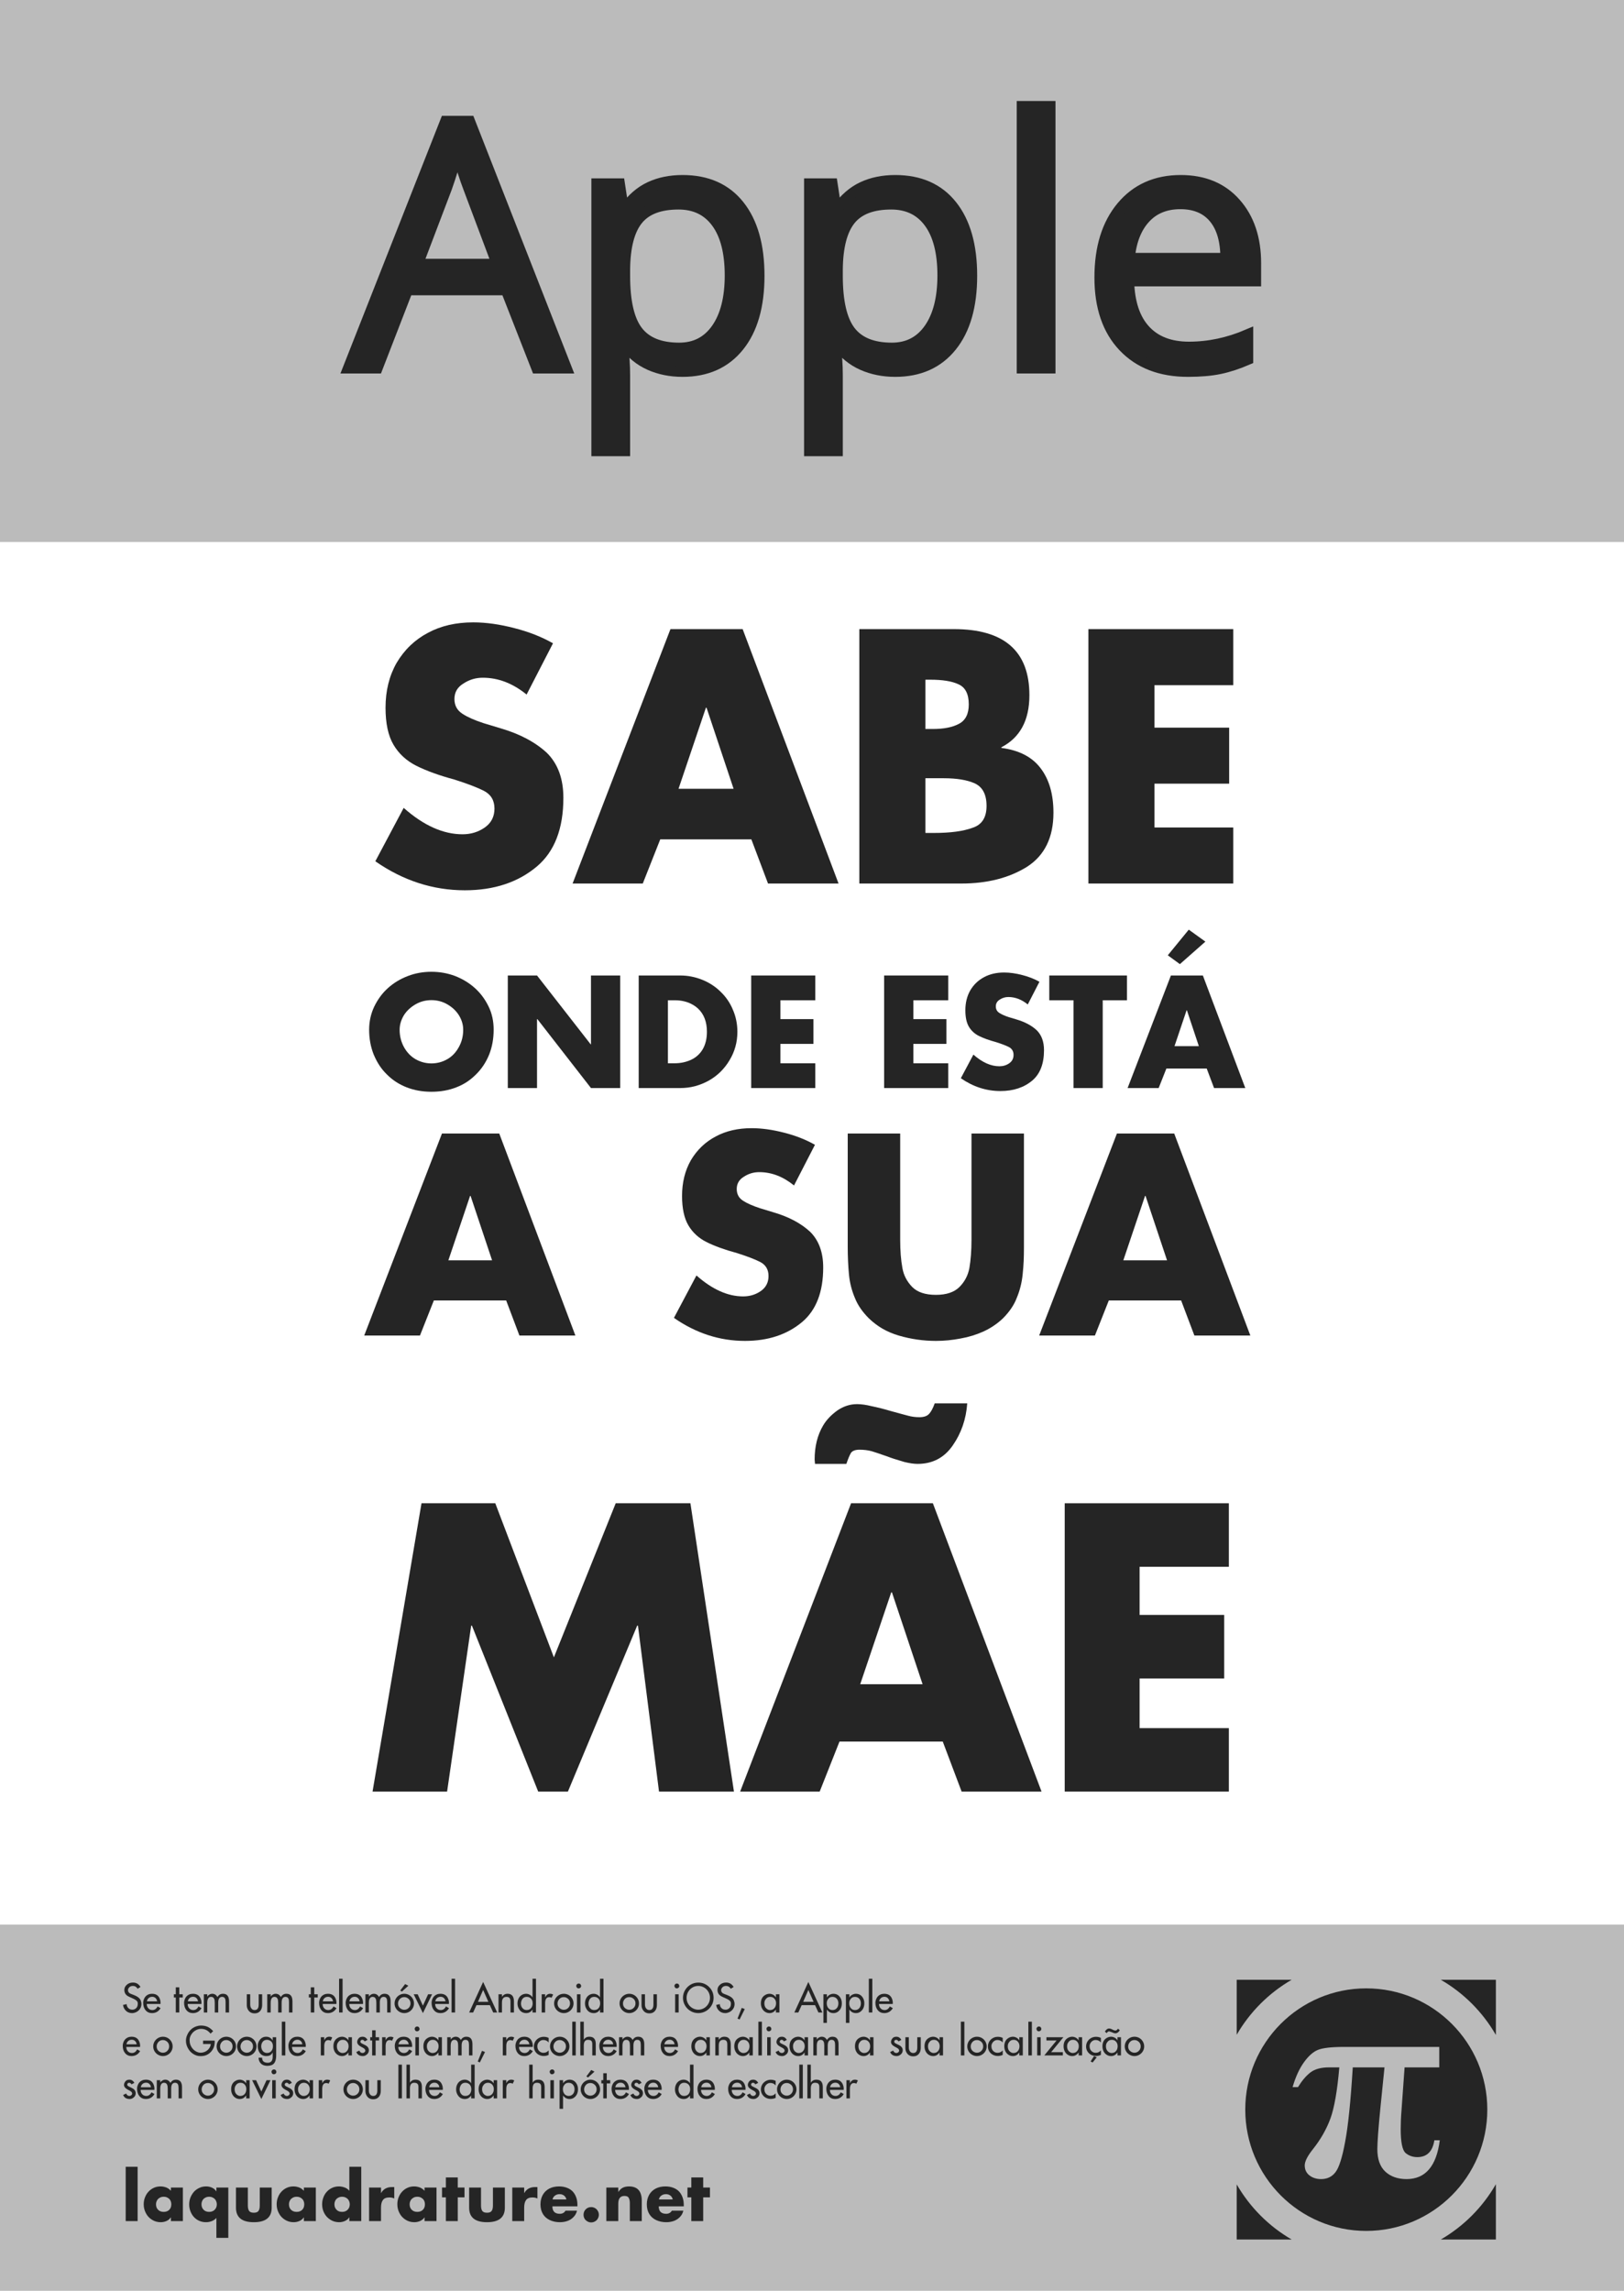 <?xml version="1.0" encoding="UTF-8"?>
<svg xmlns="http://www.w3.org/2000/svg" xmlns:xlink="http://www.w3.org/1999/xlink" width="594pt" height="838pt" viewBox="0 0 594 838" version="1.1">
<rect x="0" y="0" width="594" height="838" fill="#808080" stroke="none"/>
<defs>
<g>
<symbol overflow="visible" id="glyph0-0">
<path style="stroke:none;" d="M 11.875 -89.953 L 63.609 -89.953 L 63.609 0 L 11.875 0 Z M 18.266 -6.406 L 57.219 -6.406 L 57.219 -83.547 L 18.266 -83.547 Z M 18.266 -6.406 "/>
</symbol>
<symbol overflow="visible" id="glyph0-1">
<path style="stroke:none;" d="M 68.906 0 L 57.703 -28.609 L 21.656 -28.609 L 10.578 0 L 0 0 L 35.562 -90.312 L 44.359 -90.312 L 79.734 0 Z M 54.453 -38.016 L 43.984 -65.891 C 42.629 -69.422 41.238 -73.75 39.812 -78.875 C 38.906 -74.938 37.613 -70.609 35.938 -65.891 L 25.344 -38.016 Z M 54.453 -38.016 "/>
</symbol>
<symbol overflow="visible" id="glyph0-2">
<path style="stroke:none;" d="M 42.203 1.234 C 37.816 1.234 33.805 0.426 30.172 -1.188 C 26.547 -2.812 23.504 -5.305 21.047 -8.672 L 20.297 -8.672 C 20.797 -4.734 21.047 -1.004 21.047 2.516 L 21.047 30.266 L 10.828 30.266 L 10.828 -67.438 L 19.141 -67.438 L 20.547 -58.203 L 21.047 -58.203 C 23.672 -61.891 26.723 -64.551 30.203 -66.188 C 33.691 -67.832 37.691 -68.656 42.203 -68.656 C 51.148 -68.656 58.051 -65.598 62.906 -59.484 C 67.77 -53.379 70.203 -44.812 70.203 -33.781 C 70.203 -22.707 67.727 -14.102 62.781 -7.969 C 57.844 -1.832 50.984 1.234 42.203 1.234 Z M 40.734 -59.984 C 33.836 -59.984 28.852 -58.078 25.781 -54.266 C 22.707 -50.453 21.129 -44.379 21.047 -36.047 L 21.047 -33.781 C 21.047 -24.301 22.625 -17.52 25.781 -13.438 C 28.938 -9.363 34 -7.328 40.969 -7.328 C 46.801 -7.328 51.363 -9.68 54.656 -14.391 C 57.957 -19.109 59.609 -25.613 59.609 -33.906 C 59.609 -42.312 57.957 -48.758 54.656 -53.25 C 51.363 -57.738 46.723 -59.984 40.734 -59.984 Z M 40.734 -59.984 "/>
</symbol>
<symbol overflow="visible" id="glyph0-3">
<path style="stroke:none;" d="M 21.047 0 L 10.828 0 L 10.828 -95.734 L 21.047 -95.734 Z M 21.047 0 "/>
</symbol>
<symbol overflow="visible" id="glyph0-4">
<path style="stroke:none;" d="M 39.312 1.234 C 29.344 1.234 21.477 -1.801 15.719 -7.875 C 9.957 -13.945 7.078 -22.375 7.078 -33.156 C 7.078 -44.031 9.754 -52.664 15.109 -59.062 C 20.461 -65.457 27.648 -68.656 36.672 -68.656 C 45.117 -68.656 51.801 -65.875 56.719 -60.312 C 61.645 -54.758 64.109 -47.43 64.109 -38.328 L 64.109 -31.875 L 17.656 -31.875 C 17.863 -23.957 19.863 -17.945 23.656 -13.844 C 27.445 -9.738 32.789 -7.688 39.688 -7.688 C 46.945 -7.688 54.125 -9.207 61.219 -12.25 L 61.219 -3.141 C 57.602 -1.578 54.188 -0.457 50.969 0.219 C 47.75 0.895 43.863 1.234 39.312 1.234 Z M 36.547 -60.109 C 31.129 -60.109 26.812 -58.344 23.594 -54.812 C 20.375 -51.289 18.477 -46.41 17.906 -40.172 L 53.156 -40.172 C 53.156 -46.609 51.719 -51.539 48.844 -54.969 C 45.977 -58.395 41.879 -60.109 36.547 -60.109 Z M 36.547 -60.109 "/>
</symbol>
<symbol overflow="visible" id="glyph1-0">
<path style="stroke:none;" d="M 15.438 0 L 15.438 -77.156 L 77.156 -77.156 L 77.156 0 Z M 75.219 -1.922 L 75.219 -75.219 L 17.359 -75.219 L 17.359 -1.922 Z M 75.219 -1.922 "/>
</symbol>
<symbol overflow="visible" id="glyph1-1">
<path style="stroke:none;" d="M 68.656 -87.875 L 59 -69.125 C 53.977 -73.227 48.633 -75.281 42.969 -75.281 C 40.395 -75.281 38.047 -74.578 35.922 -73.172 C 33.711 -71.848 32.609 -69.957 32.609 -67.5 C 32.609 -65.133 33.594 -63.328 35.562 -62.078 C 37.406 -60.867 39.992 -59.723 43.328 -58.641 L 49.484 -56.781 C 56.516 -54.727 62.16 -51.734 66.422 -47.797 C 70.441 -43.816 72.453 -38.332 72.453 -31.344 C 72.453 -20.094 69.234 -11.734 62.797 -6.266 C 55.891 -0.441 47.094 2.469 36.406 2.469 C 24.75 2.469 13.836 -1.066 3.672 -8.141 L 14.047 -27.672 C 21.316 -21.234 28.488 -18.016 35.562 -18.016 C 38.613 -18.016 41.32 -18.836 43.688 -20.484 C 46.062 -22.141 47.25 -24.453 47.25 -27.422 C 47.25 -30.43 45.941 -32.602 43.328 -33.938 C 40.879 -35.176 37.305 -36.539 32.609 -38.031 C 27.066 -39.52 22.406 -41.207 18.625 -43.094 C 15.051 -44.906 12.285 -47.457 10.328 -50.75 C 8.379 -54.039 7.406 -58.562 7.406 -64.312 C 7.406 -70.5 8.754 -75.961 11.453 -80.703 C 14.305 -85.523 18.145 -89.203 22.969 -91.734 C 27.664 -94.266 33.172 -95.531 39.484 -95.531 C 44.141 -95.531 49.16 -94.828 54.547 -93.422 C 59.766 -92.098 64.469 -90.25 68.656 -87.875 Z M 68.656 -87.875 "/>
</symbol>
<symbol overflow="visible" id="glyph1-2">
<path style="stroke:none;" d="M 64.906 -16.156 L 31.578 -16.156 L 25.188 0 L -0.484 0 L 35.312 -93.062 L 61.719 -93.062 L 96.797 0 L 71 0 Z M 58.406 -34.656 L 48.516 -64.312 L 48.281 -64.312 L 38.266 -34.656 Z M 58.406 -34.656 "/>
</symbol>
<symbol overflow="visible" id="glyph1-3">
<path style="stroke:none;" d="M 32.062 -38.516 L 32.062 -18.5 L 35.203 -18.5 C 41.18 -18.5 45.863 -19.125 49.25 -20.375 C 52.695 -21.457 54.422 -24.129 54.422 -28.391 C 54.422 -32.566 52.977 -35.316 50.094 -36.641 C 47.312 -37.891 43.531 -38.516 38.75 -38.516 Z M 45.203 0 L 7.891 0 L 7.891 -93.062 L 42.484 -93.062 C 60.891 -93.062 70.094 -85.004 70.094 -68.891 C 70.094 -64.266 69.227 -60.363 67.5 -57.188 C 65.77 -54.02 63.219 -51.57 59.844 -49.844 L 59.844 -49.609 C 66.312 -48.766 71.094 -46.289 74.188 -42.188 C 77.32 -38.094 78.891 -32.672 78.891 -25.922 C 78.891 -16.879 75.676 -10.285 69.25 -6.141 C 62.695 -2.047 54.68 0 45.203 0 Z M 32.062 -74.562 L 32.062 -56.531 L 34.844 -56.531 C 38.812 -56.531 41.961 -57.156 44.297 -58.406 C 46.711 -59.645 47.922 -62.016 47.922 -65.516 C 47.922 -69.367 46.633 -71.836 44.062 -72.922 C 41.727 -74.016 38.312 -74.562 33.812 -74.562 Z M 32.062 -74.562 "/>
</symbol>
<symbol overflow="visible" id="glyph1-4">
<path style="stroke:none;" d="M 60.875 -72.562 L 32.062 -72.562 L 32.062 -57.016 L 59.375 -57.016 L 59.375 -36.531 L 32.062 -36.531 L 32.062 -20.5 L 60.875 -20.5 L 60.875 0 L 7.891 0 L 7.891 -93.062 L 60.875 -93.062 Z M 60.875 -72.562 "/>
</symbol>
<symbol overflow="visible" id="glyph2-0">
<path style="stroke:none;" d="M 6.828 0 L 6.828 -34.125 L 34.125 -34.125 L 34.125 0 Z M 33.281 -0.859 L 33.281 -33.281 L 7.672 -33.281 L 7.672 -0.859 Z M 33.281 -0.859 "/>
</symbol>
<symbol overflow="visible" id="glyph2-1">
<path style="stroke:none;" d="M 24.188 -42.531 C 27.188 -42.531 30.047 -42.023 32.766 -41.016 C 35.547 -39.941 37.984 -38.461 40.078 -36.578 C 42.141 -34.734 43.816 -32.477 45.109 -29.812 C 46.336 -27.301 46.953 -24.484 46.953 -21.359 C 46.953 -18.066 46.41 -15.047 45.328 -12.297 C 44.191 -9.484 42.594 -7.055 40.531 -5.016 C 39.426 -3.91 38.285 -2.973 37.109 -2.203 C 35.941 -1.441 34.672 -0.797 33.297 -0.266 C 30.547 0.816 27.508 1.359 24.188 1.359 C 20.914 1.359 17.895 0.816 15.125 -0.266 C 12.312 -1.367 9.891 -2.953 7.859 -5.016 C 6.848 -6.004 5.957 -7.082 5.188 -8.25 C 4.414 -9.414 3.707 -10.766 3.062 -12.297 C 1.957 -15.086 1.406 -18.109 1.406 -21.359 C 1.406 -22.836 1.562 -24.285 1.875 -25.703 C 2.188 -27.129 2.656 -28.5 3.281 -29.812 C 4.594 -32.508 6.266 -34.766 8.297 -36.578 C 10.41 -38.484 12.867 -39.961 15.672 -41.016 C 18.328 -42.023 21.164 -42.531 24.188 -42.531 Z M 24.188 -32.156 C 22.082 -32.156 20.156 -31.648 18.406 -30.641 C 16.551 -29.566 15.125 -28.234 14.125 -26.641 C 13.082 -24.898 12.562 -23.125 12.562 -21.312 C 12.562 -19.051 13.082 -16.953 14.125 -15.016 C 15.195 -13.078 16.602 -11.598 18.344 -10.578 C 20.176 -9.535 22.125 -9.016 24.188 -9.016 C 26.281 -9.016 28.227 -9.535 30.031 -10.578 C 31.77 -11.578 33.172 -13.055 34.234 -15.016 C 35.285 -16.898 35.812 -19 35.812 -21.312 C 35.812 -23.176 35.285 -24.953 34.234 -26.641 C 33.223 -28.254 31.801 -29.586 29.969 -30.641 C 28.227 -31.648 26.301 -32.156 24.188 -32.156 Z M 24.188 -32.156 "/>
</symbol>
<symbol overflow="visible" id="glyph2-2">
<path style="stroke:none;" d="M 3.5 0 L 3.5 -41.172 L 14.188 -41.172 L 33.812 -16 L 33.922 -16 L 33.922 -41.172 L 44.609 -41.172 L 44.609 0 L 33.922 0 L 14.312 -25.219 L 14.188 -25.219 L 14.188 0 Z M 3.5 0 "/>
</symbol>
<symbol overflow="visible" id="glyph2-3">
<path style="stroke:none;" d="M 3.5 0 L 3.5 -41.172 L 18.672 -41.172 C 21.461 -41.172 24.16 -40.645 26.766 -39.594 C 29.328 -38.562 31.562 -37.102 33.469 -35.219 C 35.438 -33.32 36.926 -31.141 37.938 -28.672 C 38.488 -27.422 38.898 -26.125 39.172 -24.781 C 39.453 -23.438 39.594 -22.035 39.594 -20.578 C 39.594 -16.816 38.645 -13.363 36.75 -10.219 C 34.844 -7.008 32.301 -4.508 29.125 -2.719 C 27.469 -1.812 25.773 -1.129 24.047 -0.672 C 22.328 -0.223 20.535 0 18.672 0 Z M 14.188 -32.109 L 14.188 -9.062 L 16.609 -9.062 C 18.773 -9.062 20.773 -9.477 22.609 -10.312 C 24.441 -11.164 25.863 -12.438 26.875 -14.125 C 27.926 -15.906 28.453 -18.055 28.453 -20.578 C 28.453 -24.191 27.375 -27.02 25.219 -29.062 C 24.508 -29.719 23.719 -30.27 22.844 -30.719 C 21.977 -31.176 21.035 -31.52 20.016 -31.75 C 19.004 -31.988 17.906 -32.109 16.719 -32.109 Z M 14.188 -32.109 "/>
</symbol>
<symbol overflow="visible" id="glyph2-4">
<path style="stroke:none;" d="M 26.938 -32.109 L 14.188 -32.109 L 14.188 -25.219 L 26.266 -25.219 L 26.266 -16.156 L 14.188 -16.156 L 14.188 -9.062 L 26.938 -9.062 L 26.938 0 L 3.5 0 L 3.5 -41.172 L 26.938 -41.172 Z M 26.938 -32.109 "/>
</symbol>
<symbol overflow="visible" id="glyph2-5">
<path style="stroke:none;" d=""/>
</symbol>
<symbol overflow="visible" id="glyph2-6">
<path style="stroke:none;" d="M 30.375 -38.875 L 26.109 -30.578 C 23.879 -32.391 21.516 -33.297 19.016 -33.297 C 17.879 -33.297 16.836 -32.988 15.891 -32.375 C 14.91 -31.781 14.422 -30.941 14.422 -29.859 C 14.422 -28.816 14.859 -28.02 15.734 -27.469 C 16.547 -26.938 17.691 -26.426 19.172 -25.938 L 21.891 -25.125 C 25.004 -24.219 27.504 -22.891 29.391 -21.141 C 31.16 -19.379 32.047 -16.953 32.047 -13.859 C 32.047 -8.891 30.625 -5.191 27.781 -2.766 C 24.727 -0.191 20.836 1.094 16.109 1.094 C 10.953 1.094 6.125 -0.469 1.625 -3.594 L 6.219 -12.234 C 9.438 -9.391 12.609 -7.969 15.734 -7.969 C 17.086 -7.969 18.285 -8.332 19.328 -9.062 C 20.379 -9.789 20.906 -10.812 20.906 -12.125 C 20.906 -13.457 20.328 -14.422 19.172 -15.016 C 18.086 -15.566 16.504 -16.172 14.422 -16.828 C 11.973 -17.484 9.91 -18.227 8.234 -19.062 C 6.648 -19.863 5.426 -20.992 4.562 -22.453 C 3.707 -23.91 3.281 -25.91 3.281 -28.453 C 3.281 -31.191 3.875 -33.609 5.062 -35.703 C 6.32 -37.836 8.02 -39.461 10.156 -40.578 C 12.238 -41.703 14.676 -42.266 17.469 -42.266 C 19.531 -42.266 21.75 -41.953 24.125 -41.328 C 26.438 -40.742 28.52 -39.926 30.375 -38.875 Z M 30.375 -38.875 "/>
</symbol>
<symbol overflow="visible" id="glyph2-7">
<path style="stroke:none;" d="M 19.859 -32.109 L 19.859 0 L 9.172 0 L 9.172 -32.109 L 0.312 -32.109 L 0.312 -41.172 L 28.719 -41.172 L 28.719 -32.109 Z M 19.859 -32.109 "/>
</symbol>
<symbol overflow="visible" id="glyph2-8">
<path style="stroke:none;" d="M 28.719 -7.141 L 13.969 -7.141 L 11.141 0 L -0.219 0 L 15.625 -41.172 L 27.312 -41.172 L 42.828 0 L 31.406 0 Z M 25.844 -15.328 L 21.469 -28.453 L 21.359 -28.453 L 16.938 -15.328 Z M 28.234 -53.562 L 18.906 -45.328 L 14.484 -48.562 L 22.156 -57.938 Z M 28.234 -53.562 "/>
</symbol>
<symbol overflow="visible" id="glyph3-0">
<path style="stroke:none;" d="M 12.25 0 L 12.25 -61.25 L 61.25 -61.25 L 61.25 0 Z M 59.719 -1.531 L 59.719 -59.719 L 13.781 -59.719 L 13.781 -1.531 Z M 59.719 -1.531 "/>
</symbol>
<symbol overflow="visible" id="glyph3-1">
<path style="stroke:none;" d="M 51.531 -12.828 L 25.078 -12.828 L 20 0 L -0.391 0 L 28.047 -73.891 L 49 -73.891 L 76.844 0 L 56.375 0 Z M 46.375 -27.516 L 38.516 -51.062 L 38.328 -51.062 L 30.391 -27.516 Z M 46.375 -27.516 "/>
</symbol>
<symbol overflow="visible" id="glyph3-2">
<path style="stroke:none;" d=""/>
</symbol>
<symbol overflow="visible" id="glyph3-3">
<path style="stroke:none;" d="M 54.5 -69.766 L 46.844 -54.891 C 42.852 -58.141 38.613 -59.766 34.125 -59.766 C 32.082 -59.766 30.211 -59.207 28.516 -58.094 C 26.766 -57.039 25.891 -55.539 25.891 -53.594 C 25.891 -51.707 26.672 -50.27 28.234 -49.281 C 29.703 -48.332 31.758 -47.426 34.406 -46.562 L 39.281 -45.078 C 44.863 -43.453 49.348 -41.078 52.734 -37.953 C 55.922 -34.785 57.516 -30.43 57.516 -24.891 C 57.516 -15.953 54.961 -9.316 49.859 -4.984 C 44.367 -0.348 37.383 1.969 28.906 1.969 C 19.656 1.969 10.992 -0.836 2.922 -6.453 L 11.156 -21.969 C 16.926 -16.863 22.617 -14.312 28.234 -14.312 C 30.66 -14.312 32.812 -14.961 34.688 -16.266 C 36.57 -17.578 37.516 -19.41 37.516 -21.766 C 37.516 -24.16 36.477 -25.883 34.406 -26.938 C 32.457 -27.926 29.617 -29.008 25.891 -30.188 C 21.484 -31.375 17.781 -32.719 14.781 -34.219 C 11.945 -35.656 9.754 -37.68 8.203 -40.297 C 6.66 -42.91 5.891 -46.5 5.891 -51.062 C 5.891 -55.969 6.957 -60.305 9.094 -64.078 C 11.352 -67.898 14.398 -70.816 18.234 -72.828 C 21.961 -74.836 26.332 -75.844 31.344 -75.844 C 35.039 -75.844 39.031 -75.285 43.312 -74.172 C 47.457 -73.117 51.188 -71.648 54.5 -69.766 Z M 54.5 -69.766 "/>
</symbol>
<symbol overflow="visible" id="glyph3-4">
<path style="stroke:none;" d="M 51.156 -73.891 L 70.344 -73.891 L 70.344 -32.344 C 70.344 -30.438 70.312 -28.75 70.25 -27.281 C 70.188 -25.812 70.055 -24.133 69.859 -22.25 C 69.547 -19.25 68.828 -16.41 67.703 -13.734 C 66.723 -11.148 65.035 -8.66 62.641 -6.266 C 60.598 -4.316 58.238 -2.723 55.562 -1.484 C 52.875 -0.273 50.066 0.582 47.141 1.094 C 44.141 1.676 41.141 1.969 38.141 1.969 C 33.516 1.969 28.969 1.312 24.5 0 C 22.301 -0.664 20.32 -1.508 18.562 -2.531 C 16.812 -3.551 15.172 -4.797 13.641 -6.266 C 11.242 -8.66 9.535 -11.148 8.516 -13.734 C 7.367 -16.441 6.648 -19.25 6.359 -22.156 C 6.047 -25.406 5.891 -28.801 5.891 -32.344 L 5.891 -73.891 L 25.078 -73.891 L 25.078 -34.984 C 25.078 -31.023 25.348 -27.594 25.891 -24.688 C 26.336 -22.07 27.535 -19.758 29.484 -17.75 C 31.391 -15.832 34.273 -14.875 38.141 -14.875 C 41.961 -14.875 44.832 -15.832 46.75 -17.75 C 48.664 -19.664 49.879 -21.977 50.391 -24.688 C 50.898 -27.688 51.156 -31.117 51.156 -34.984 Z M 51.156 -73.891 "/>
</symbol>
<symbol overflow="visible" id="glyph4-0">
<path style="stroke:none;" d="M 17.484 0 L 17.484 -87.438 L 87.438 -87.438 L 87.438 0 Z M 85.25 -2.188 L 85.25 -85.25 L 19.672 -85.25 L 19.672 -2.188 Z M 85.25 -2.188 "/>
</symbol>
<symbol overflow="visible" id="glyph4-1">
<path style="stroke:none;" d="M 2.656 0 L 20.562 -105.469 L 47.547 -105.469 L 68.984 -49.109 L 91.594 -105.469 L 118.922 -105.469 L 134.844 0 L 107.438 0 L 99.734 -60.719 L 99.453 -60.719 L 74.109 0 L 63.25 0 L 39 -60.719 L 38.734 -60.719 L 29.922 0 Z M 2.656 0 "/>
</symbol>
<symbol overflow="visible" id="glyph4-2">
<path style="stroke:none;" d="M 73.562 -18.312 L 35.797 -18.312 L 28.547 0 L -0.547 0 L 40.031 -105.469 L 69.953 -105.469 L 109.703 0 L 80.469 0 Z M 66.188 -39.281 L 54.984 -72.875 L 54.719 -72.875 L 43.375 -39.281 Z M 38.312 -119.875 L 26.844 -119.875 L 26.703 -121.453 C 26.703 -126.234 27.727 -130.375 29.781 -133.875 C 31.008 -135.969 32.785 -137.836 35.109 -139.484 C 37.336 -140.984 39.707 -141.734 42.219 -141.734 C 43.758 -141.734 45.535 -141.484 47.547 -140.984 C 49.816 -140.523 52.16 -139.93 54.578 -139.203 C 56.172 -138.754 57.469 -138.398 58.469 -138.141 C 59.469 -137.891 60.266 -137.676 60.859 -137.5 C 62.18 -137.133 63.57 -136.953 65.031 -136.953 C 66.625 -136.953 67.797 -137.348 68.547 -138.141 C 69.297 -138.941 69.988 -140.234 70.625 -142.016 L 82.516 -142.016 C 82.109 -136.223 80.332 -131.078 77.188 -126.578 C 74.094 -122.109 69.812 -119.875 64.344 -119.875 C 63.07 -119.875 61.477 -120.102 59.562 -120.562 C 56.602 -121.426 54.555 -122.086 53.422 -122.547 C 50.18 -123.68 48.223 -124.336 47.547 -124.516 C 46.223 -124.879 44.738 -125.062 43.094 -125.062 C 41.645 -125.062 40.625 -124.695 40.031 -123.969 C 39.477 -123.02 38.906 -121.656 38.312 -119.875 Z M 38.312 -119.875 "/>
</symbol>
<symbol overflow="visible" id="glyph4-3">
<path style="stroke:none;" d="M 68.984 -82.234 L 36.344 -82.234 L 36.344 -64.625 L 67.281 -64.625 L 67.281 -41.391 L 36.344 -41.391 L 36.344 -23.219 L 68.984 -23.219 L 68.984 0 L 8.953 0 L 8.953 -105.469 L 68.984 -105.469 Z M 68.984 -82.234 "/>
</symbol>
<symbol overflow="visible" id="glyph6-0">
<path style="stroke:none;" d="M 3 0 L 3 -14.969 L 14.969 -14.969 L 14.969 0 Z M 14.594 -0.375 L 14.594 -14.594 L 3.359 -14.594 L 3.359 -0.375 Z M 14.594 -0.375 "/>
</symbol>
<symbol overflow="visible" id="glyph6-1">
<path style="stroke:none;" d="M 5.797 -19.875 L 5.797 0 L 1.438 0 L 1.438 -19.875 Z M 5.797 -19.875 "/>
</symbol>
<symbol overflow="visible" id="glyph6-2">
<path style="stroke:none;" d="M 7.859 -8.906 C 7.254 -8.906 6.758 -8.773 6.375 -8.516 C 5.926 -8.273 5.598 -7.941 5.391 -7.516 C 5.16 -7.098 5.047 -6.633 5.047 -6.125 C 5.047 -5.312 5.297 -4.656 5.797 -4.156 C 6.297 -3.633 6.984 -3.375 7.859 -3.375 C 8.723 -3.375 9.406 -3.633 9.906 -4.156 C 10.395 -4.645 10.641 -5.301 10.641 -6.125 C 10.641 -6.633 10.535 -7.098 10.328 -7.516 C 10.098 -7.953 9.77 -8.285 9.344 -8.516 C 8.945 -8.773 8.453 -8.906 7.859 -8.906 Z M 14.875 -12.281 L 14.875 0 L 10.5 0 L 10.5 -1.375 L 10.469 -1.375 C 10.113 -0.812 9.594 -0.367 8.906 -0.047 C 8.227 0.254 7.508 0.406 6.75 0.406 C 5.57 0.406 4.508 0.102 3.562 -0.5 C 2.602 -1.094 1.863 -1.895 1.344 -2.906 C 0.812 -3.914 0.547 -4.992 0.547 -6.141 C 0.547 -7.047 0.695 -7.879 1 -8.641 C 1.301 -9.453 1.727 -10.156 2.281 -10.75 C 2.844 -11.363 3.492 -11.836 4.234 -12.172 C 4.973 -12.516 5.797 -12.688 6.703 -12.688 C 7.422 -12.688 8.133 -12.551 8.844 -12.281 C 9.508 -12 10.062 -11.598 10.5 -11.078 L 10.5 -12.281 Z M 14.875 -12.281 "/>
</symbol>
<symbol overflow="visible" id="glyph6-3">
<path style="stroke:none;" d="M 15.031 -12.281 L 15.031 6.125 L 10.672 6.125 L 10.672 -1.172 C 10.234 -0.66 9.676 -0.27 9 0 C 8.301 0.27 7.594 0.406 6.875 0.406 C 5.988 0.406 5.164 0.238 4.406 -0.094 C 3.664 -0.414 3.008 -0.883 2.438 -1.5 C 1.895 -2.094 1.473 -2.797 1.172 -3.609 C 0.867 -4.398 0.719 -5.227 0.719 -6.094 C 0.719 -6.969 0.867 -7.801 1.172 -8.594 C 1.484 -9.383 1.914 -10.098 2.469 -10.734 C 3.031 -11.348 3.691 -11.82 4.453 -12.156 C 5.16 -12.508 5.984 -12.688 6.922 -12.688 C 7.297 -12.688 7.66 -12.648 8.016 -12.578 C 8.379 -12.504 8.727 -12.391 9.062 -12.234 C 9.738 -11.93 10.258 -11.484 10.625 -10.891 L 10.672 -10.891 L 10.672 -12.281 Z M 8.016 -8.906 C 7.441 -8.906 6.945 -8.773 6.531 -8.516 C 6.102 -8.285 5.773 -7.953 5.547 -7.516 C 5.328 -7.078 5.219 -6.613 5.219 -6.125 C 5.219 -5.332 5.473 -4.676 5.984 -4.156 C 6.484 -3.633 7.16 -3.375 8.016 -3.375 C 8.867 -3.375 9.547 -3.633 10.047 -4.156 C 10.566 -4.676 10.828 -5.332 10.828 -6.125 C 10.828 -6.613 10.711 -7.078 10.484 -7.516 C 10.273 -7.941 9.945 -8.273 9.5 -8.516 C 9.094 -8.773 8.598 -8.906 8.016 -8.906 Z M 8.016 -8.906 "/>
</symbol>
<symbol overflow="visible" id="glyph6-4">
<path style="stroke:none;" d="M 1.375 -12.281 L 5.719 -12.281 L 5.719 -5.719 C 5.719 -4.852 5.867 -4.191 6.172 -3.734 C 6.484 -3.285 7.062 -3.062 7.906 -3.062 C 8.738 -3.062 9.305 -3.281 9.609 -3.719 C 9.922 -4.164 10.078 -4.832 10.078 -5.719 L 10.078 -12.281 L 14.438 -12.281 L 14.438 -4.891 C 14.438 -1.359 12.258 0.406 7.906 0.406 C 3.551 0.406 1.375 -1.359 1.375 -4.891 Z M 1.375 -12.281 "/>
</symbol>
<symbol overflow="visible" id="glyph6-5">
<path style="stroke:none;" d="M 10.672 0 L 10.672 -1.375 L 10.625 -1.375 C 10.281 -0.812 9.758 -0.367 9.062 -0.047 C 8.406 0.254 7.691 0.406 6.922 0.406 C 5.742 0.406 4.68 0.102 3.734 -0.5 C 3.223 -0.832 2.785 -1.191 2.422 -1.578 C 2.066 -1.973 1.758 -2.414 1.5 -2.906 C 0.977 -3.914 0.719 -4.992 0.719 -6.141 C 0.719 -7.016 0.867 -7.848 1.172 -8.641 C 1.453 -9.43 1.875 -10.133 2.438 -10.75 C 3 -11.363 3.656 -11.836 4.406 -12.172 C 5.133 -12.516 5.957 -12.688 6.875 -12.688 C 7.582 -12.688 8.289 -12.551 9 -12.281 C 9.688 -12.02 10.242 -11.617 10.672 -11.078 L 10.672 -19.875 L 15.031 -19.875 L 15.031 0 Z M 8.016 -8.906 C 7.441 -8.906 6.945 -8.773 6.531 -8.516 C 6.102 -8.285 5.773 -7.953 5.547 -7.516 C 5.328 -7.078 5.219 -6.613 5.219 -6.125 C 5.219 -5.332 5.473 -4.676 5.984 -4.156 C 6.484 -3.633 7.16 -3.375 8.016 -3.375 C 8.867 -3.375 9.547 -3.633 10.047 -4.156 C 10.566 -4.676 10.828 -5.332 10.828 -6.125 C 10.828 -6.613 10.711 -7.078 10.484 -7.516 C 10.273 -7.941 9.945 -8.273 9.5 -8.516 C 9.094 -8.773 8.598 -8.906 8.016 -8.906 Z M 8.016 -8.906 "/>
</symbol>
<symbol overflow="visible" id="glyph6-6">
<path style="stroke:none;" d="M 5.797 -12.281 L 5.797 -10.281 L 5.844 -10.281 C 6.645 -11.727 7.969 -12.453 9.812 -12.453 L 10.641 -12.453 L 10.641 -8.266 C 10.129 -8.523 9.52 -8.656 8.812 -8.656 C 7.707 -8.656 6.926 -8.328 6.469 -7.672 C 6.02 -7.055 5.797 -6.148 5.797 -4.953 L 5.797 0 L 1.438 0 L 1.438 -12.281 Z M 5.797 -12.281 "/>
</symbol>
<symbol overflow="visible" id="glyph6-7">
<path style="stroke:none;" d="M 6.188 -8.688 L 6.188 0 L 1.844 0 L 1.844 -8.688 L 0.438 -8.688 L 0.438 -12.281 L 1.844 -12.281 L 1.844 -15.969 L 6.188 -15.969 L 6.188 -12.281 L 8.656 -12.281 L 8.656 -8.688 Z M 6.188 -8.688 "/>
</symbol>
<symbol overflow="visible" id="glyph6-8">
<path style="stroke:none;" d="M 4.953 -7.922 L 10 -7.922 C 9.906 -8.504 9.617 -8.977 9.141 -9.344 C 8.691 -9.688 8.156 -9.859 7.531 -9.859 C 6.883 -9.859 6.332 -9.691 5.875 -9.359 C 5.375 -9.016 5.066 -8.535 4.953 -7.922 Z M 14.047 -5.875 L 14.047 -5.406 L 4.891 -5.406 C 4.891 -3.582 5.797 -2.672 7.609 -2.672 C 8.547 -2.672 9.238 -3.051 9.688 -3.812 L 13.891 -3.812 C 13.672 -2.883 13.242 -2.102 12.609 -1.469 C 12.016 -0.844 11.273 -0.367 10.391 -0.047 C 9.535 0.254 8.613 0.406 7.625 0.406 C 6.289 0.406 5.07 0.148 3.969 -0.359 C 2.863 -0.879 2.02 -1.617 1.438 -2.578 C 0.832 -3.578 0.531 -4.758 0.531 -6.125 C 0.531 -7.438 0.816 -8.602 1.391 -9.625 C 1.973 -10.625 2.77 -11.383 3.781 -11.906 C 4.801 -12.426 5.984 -12.688 7.328 -12.688 C 8.379 -12.688 9.328 -12.523 10.172 -12.203 C 11.004 -11.898 11.707 -11.457 12.281 -10.875 C 12.844 -10.289 13.281 -9.566 13.594 -8.703 C 13.895 -7.898 14.047 -6.957 14.047 -5.875 Z M 14.047 -5.875 "/>
</symbol>
<symbol overflow="visible" id="glyph6-9">
<path style="stroke:none;" d="M 4.109 -5.125 C 4.629 -5.125 5.102 -5 5.531 -4.75 C 5.969 -4.5 6.301 -4.16 6.531 -3.734 C 6.789 -3.328 6.922 -2.859 6.922 -2.328 C 6.922 -1.797 6.789 -1.32 6.531 -0.906 C 6.301 -0.469 5.969 -0.133 5.531 0.094 C 5.113 0.352 4.641 0.484 4.109 0.484 C 3.598 0.484 3.133 0.352 2.719 0.094 C 2.281 -0.133 1.938 -0.469 1.688 -0.906 C 1.445 -1.332 1.328 -1.805 1.328 -2.328 C 1.328 -3.109 1.594 -3.77 2.125 -4.312 C 2.664 -4.852 3.328 -5.125 4.109 -5.125 Z M 4.109 -5.125 "/>
</symbol>
<symbol overflow="visible" id="glyph6-10">
<path style="stroke:none;" d="M 5.797 -12.281 L 5.797 -10.688 L 5.844 -10.688 C 6.312 -11.406 6.859 -11.922 7.484 -12.234 C 8.109 -12.535 8.867 -12.688 9.766 -12.688 C 10.816 -12.688 11.695 -12.477 12.406 -12.062 C 13.094 -11.633 13.594 -11.047 13.906 -10.297 C 14.227 -9.516 14.391 -8.609 14.391 -7.578 L 14.391 0 L 10.031 0 L 10.031 -6.562 C 10.031 -7.352 9.898 -7.988 9.641 -8.469 C 9.41 -8.957 8.883 -9.203 8.062 -9.203 C 6.551 -9.203 5.797 -8.258 5.797 -6.375 L 5.797 0 L 1.438 0 L 1.438 -12.281 Z M 5.797 -12.281 "/>
</symbol>
<symbol overflow="visible" id="glyph5-0">
<path style="stroke:none;" d="M 5.801 -8.684 C 5.398 -9.375 4.812 -9.719 4.051 -9.719 C 3.375 -9.719 2.863 -9.453 2.512 -8.926 C 2.355 -8.691 2.273 -8.461 2.273 -8.242 C 2.273 -7.562 2.625 -7.086 3.324 -6.82 L 4.543 -6.348 C 5.789 -5.867 6.574 -5.23 6.91 -4.445 C 7.098 -3.996 7.191 -3.543 7.191 -3.086 C 7.191 -2.41 7.004 -1.805 6.625 -1.266 C 6.246 -0.727 5.738 -0.324 5.105 -0.055 C 4.66 0.133 4.23 0.23 3.809 0.23 C 2.621 0.23 1.695 -0.25 1.039 -1.207 C 0.723 -1.668 0.531 -2.191 0.473 -2.773 L 1.805 -3.059 C 1.805 -2.633 1.914 -2.258 2.129 -1.93 C 2.527 -1.328 3.109 -1.027 3.879 -1.027 C 4.391 -1.027 4.832 -1.195 5.207 -1.531 C 5.578 -1.871 5.785 -2.293 5.828 -2.801 L 5.855 -3.156 C 5.895 -3.684 5.707 -4.109 5.285 -4.438 C 4.953 -4.699 4.453 -4.973 3.789 -5.258 C 3 -5.594 2.484 -5.84 2.234 -5.984 C 1.367 -6.5 0.938 -7.262 0.938 -8.27 C 0.938 -8.949 1.215 -9.555 1.777 -10.086 C 2.387 -10.664 3.164 -10.953 4.105 -10.953 C 5.309 -10.953 6.223 -10.41 6.848 -9.324 Z M 5.801 -8.684 "/>
</symbol>
<symbol overflow="visible" id="glyph5-1">
<path style="stroke:none;" d="M 5.625 -2.219 L 6.723 -1.582 C 5.992 -0.375 4.945 0.23 3.578 0.23 C 2.609 0.23 1.824 -0.121 1.227 -0.824 C 0.645 -1.512 0.355 -2.43 0.355 -3.578 C 0.355 -3.984 0.441 -4.414 0.617 -4.863 C 0.941 -5.691 1.484 -6.266 2.246 -6.59 C 2.648 -6.762 3.094 -6.848 3.578 -6.848 C 4.977 -6.848 5.914 -6.258 6.395 -5.086 C 6.621 -4.535 6.727 -4.008 6.707 -3.512 L 6.695 -3.113 L 1.664 -3.113 C 1.664 -2.484 1.848 -1.965 2.211 -1.547 C 2.602 -1.113 3.105 -0.895 3.727 -0.895 C 4.543 -0.895 5.176 -1.336 5.625 -2.219 Z M 5.445 -4.078 C 5.375 -4.57 5.188 -4.965 4.883 -5.266 C 4.559 -5.582 4.156 -5.742 3.668 -5.742 C 3.152 -5.742 2.719 -5.594 2.371 -5.297 C 2.027 -4.996 1.809 -4.594 1.719 -4.078 Z M 5.445 -4.078 "/>
</symbol>
<symbol overflow="visible" id="glyph5-2">
<path style="stroke:none;" d=""/>
</symbol>
<symbol overflow="visible" id="glyph5-3">
<path style="stroke:none;" d="M 1.055 -6.664 L 1.055 -9.203 L 2.332 -9.203 L 2.332 -6.664 L 3.605 -6.664 L 3.605 -5.473 L 2.332 -5.473 L 2.332 0 L 1.055 0 L 1.055 -5.473 L 0.355 -5.473 L 0.355 -6.664 Z M 1.055 -6.664 "/>
</symbol>
<symbol overflow="visible" id="glyph5-4">
<path style="stroke:none;" d="M 2.102 -6.664 L 2.102 -5.828 L 2.129 -5.828 C 2.293 -6.141 2.613 -6.418 3.094 -6.66 C 3.344 -6.785 3.613 -6.848 3.906 -6.848 C 4.746 -6.848 5.387 -6.449 5.828 -5.652 C 6.289 -6.449 6.965 -6.848 7.859 -6.848 C 9.336 -6.848 10.07 -5.922 10.07 -4.078 L 10.07 0 L 8.797 0 L 8.797 -3.809 C 8.797 -4.395 8.727 -4.832 8.586 -5.113 C 8.387 -5.516 8.031 -5.715 7.52 -5.715 C 6.582 -5.715 6.109 -5.012 6.109 -3.605 L 6.109 0 L 4.836 0 L 4.836 -3.551 C 4.836 -4.191 4.766 -4.672 4.625 -4.996 C 4.422 -5.477 4.047 -5.715 3.496 -5.715 C 2.566 -5.715 2.102 -4.977 2.102 -3.496 L 2.102 0 L 0.84 0 L 0.84 -6.664 Z M 2.102 -6.664 "/>
</symbol>
<symbol overflow="visible" id="glyph5-5">
<path style="stroke:none;" d="M 5.188 -6.664 L 6.465 -6.664 L 6.465 -2.832 C 6.465 -1.594 6.07 -0.695 5.277 -0.125 C 4.863 0.176 4.336 0.324 3.695 0.324 C 2.578 0.324 1.754 -0.156 1.223 -1.125 C 0.965 -1.586 0.84 -2.117 0.84 -2.711 L 0.84 -6.664 L 2.102 -6.664 L 2.102 -2.887 C 2.102 -2.348 2.23 -1.895 2.488 -1.527 C 2.781 -1.105 3.184 -0.895 3.695 -0.895 C 4.691 -0.895 5.188 -1.559 5.188 -2.887 Z M 5.188 -6.664 "/>
</symbol>
<symbol overflow="visible" id="glyph5-6">
<path style="stroke:none;" d="M 0.938 -12.348 L 2.219 -12.348 L 2.219 0 L 0.938 0 Z M 0.938 -12.348 "/>
</symbol>
<symbol overflow="visible" id="glyph5-7">
<path style="stroke:none;" d="M 3.836 -5.625 C 2.965 -5.625 2.309 -5.238 1.859 -4.469 C 1.652 -4.105 1.547 -3.715 1.547 -3.293 C 1.547 -2.418 1.93 -1.754 2.691 -1.312 C 3.047 -1.102 3.43 -1 3.836 -1 C 4.461 -1 4.996 -1.223 5.441 -1.676 C 5.887 -2.125 6.109 -2.664 6.109 -3.293 C 6.109 -4.184 5.73 -4.855 4.973 -5.312 C 4.633 -5.52 4.254 -5.625 3.836 -5.625 Z M 3.836 -6.848 C 4.473 -6.848 5.066 -6.691 5.609 -6.383 C 6.152 -6.07 6.582 -5.641 6.906 -5.09 C 7.227 -4.543 7.387 -3.941 7.387 -3.293 C 7.387 -2.664 7.23 -2.082 6.914 -1.539 C 6.594 -1 6.164 -0.57 5.617 -0.25 C 5.074 0.07 4.48 0.23 3.836 0.23 C 3.207 0.23 2.617 0.07 2.066 -0.246 C 1.516 -0.562 1.082 -0.992 0.762 -1.535 C 0.445 -2.078 0.285 -2.664 0.285 -3.293 C 0.285 -3.938 0.441 -4.531 0.758 -5.074 C 1.07 -5.617 1.508 -6.051 2.066 -6.375 C 2.613 -6.688 3.203 -6.848 3.836 -6.848 Z M 4.133 -10.398 L 5.328 -9.789 L 2.969 -7.656 L 2.359 -8.039 Z M 4.133 -10.398 "/>
</symbol>
<symbol overflow="visible" id="glyph5-8">
<path style="stroke:none;" d="M 5.07 -6.664 L 6.52 -6.664 L 3.172 0.23 L -0.199 -6.664 L 1.25 -6.664 L 3.172 -2.504 Z M 5.07 -6.664 "/>
</symbol>
<symbol overflow="visible" id="glyph5-9">
<path style="stroke:none;" d="M 5 -11.18 L 10.129 0 L 8.684 0 L 7.457 -2.684 L 2.559 -2.684 L 1.34 0 L -0.117 0 Z M 5 -8.242 L 3.113 -3.906 L 6.91 -3.906 Z M 5 -8.242 "/>
</symbol>
<symbol overflow="visible" id="glyph5-10">
<path style="stroke:none;" d="M 0.895 -6.664 L 2.164 -6.664 L 2.164 -5.715 C 2.656 -6.469 3.34 -6.848 4.223 -6.848 C 5.773 -6.848 6.547 -5.895 6.547 -3.996 L 6.547 0 L 5.273 0 L 5.273 -4.023 C 5.273 -4.594 5.172 -5.004 4.973 -5.266 C 4.746 -5.566 4.359 -5.715 3.809 -5.715 C 2.711 -5.715 2.164 -5.023 2.164 -3.641 L 2.164 0 L 0.895 0 Z M 0.895 -6.664 "/>
</symbol>
<symbol overflow="visible" id="glyph5-11">
<path style="stroke:none;" d="M 5.855 -12.348 L 7.129 -12.348 L 7.129 0 L 5.855 0 L 5.855 -1.082 C 5.277 -0.207 4.52 0.23 3.578 0.23 C 2.535 0.23 1.719 -0.16 1.129 -0.945 C 0.613 -1.633 0.355 -2.406 0.355 -3.266 C 0.355 -3.938 0.484 -4.543 0.742 -5.086 C 1.027 -5.688 1.441 -6.141 1.984 -6.445 C 2.461 -6.711 2.973 -6.848 3.523 -6.848 C 3.98 -6.848 4.434 -6.723 4.875 -6.473 C 5.32 -6.223 5.645 -5.898 5.855 -5.5 Z M 5.91 -3.293 C 5.91 -4.289 5.566 -4.996 4.875 -5.41 C 4.539 -5.613 4.156 -5.715 3.727 -5.715 C 2.84 -5.715 2.223 -5.285 1.867 -4.418 C 1.715 -4.047 1.637 -3.664 1.637 -3.266 C 1.637 -2.449 1.922 -1.797 2.488 -1.312 C 2.805 -1.043 3.207 -0.91 3.695 -0.91 C 4.648 -0.91 5.309 -1.324 5.676 -2.148 C 5.832 -2.508 5.91 -2.887 5.91 -3.293 Z M 5.91 -3.293 "/>
</symbol>
<symbol overflow="visible" id="glyph5-12">
<path style="stroke:none;" d="M 2.246 -6.664 L 2.246 -5.527 C 2.641 -6.406 3.25 -6.848 4.078 -6.848 C 4.504 -6.848 4.863 -6.746 5.16 -6.547 L 4.578 -5.355 C 4.367 -5.527 4.082 -5.613 3.727 -5.613 C 2.738 -5.613 2.246 -4.871 2.246 -3.387 L 2.246 0 L 0.973 0 L 0.973 -6.664 Z M 2.246 -6.664 "/>
</symbol>
<symbol overflow="visible" id="glyph5-13">
<path style="stroke:none;" d="M 3.836 -5.625 C 2.965 -5.625 2.309 -5.238 1.859 -4.469 C 1.652 -4.105 1.547 -3.715 1.547 -3.293 C 1.547 -2.418 1.93 -1.754 2.691 -1.312 C 3.047 -1.102 3.43 -1 3.836 -1 C 4.461 -1 4.996 -1.223 5.441 -1.676 C 5.887 -2.125 6.109 -2.664 6.109 -3.293 C 6.109 -4.184 5.73 -4.855 4.973 -5.312 C 4.633 -5.52 4.254 -5.625 3.836 -5.625 Z M 3.836 -6.848 C 4.473 -6.848 5.066 -6.691 5.609 -6.383 C 6.152 -6.07 6.582 -5.641 6.906 -5.09 C 7.227 -4.543 7.387 -3.941 7.387 -3.293 C 7.387 -2.664 7.23 -2.082 6.914 -1.539 C 6.594 -1 6.164 -0.57 5.617 -0.25 C 5.074 0.07 4.48 0.23 3.836 0.23 C 3.207 0.23 2.617 0.07 2.066 -0.246 C 1.516 -0.562 1.082 -0.992 0.762 -1.535 C 0.445 -2.078 0.285 -2.664 0.285 -3.293 C 0.285 -3.938 0.441 -4.531 0.758 -5.074 C 1.07 -5.617 1.508 -6.051 2.066 -6.375 C 2.613 -6.688 3.203 -6.848 3.836 -6.848 Z M 3.836 -6.848 "/>
</symbol>
<symbol overflow="visible" id="glyph5-14">
<path style="stroke:none;" d="M 1.805 -10.598 C 2.055 -10.598 2.262 -10.512 2.43 -10.332 C 2.602 -10.152 2.684 -9.941 2.684 -9.691 C 2.684 -9.445 2.594 -9.238 2.414 -9.074 C 2.234 -8.906 2.02 -8.824 1.777 -8.824 C 1.52 -8.824 1.312 -8.914 1.152 -9.09 C 0.988 -9.27 0.91 -9.488 0.91 -9.746 C 0.91 -9.977 1 -10.176 1.184 -10.348 C 1.367 -10.516 1.574 -10.598 1.805 -10.598 Z M 1.164 -6.664 L 2.449 -6.664 L 2.449 0 L 1.164 0 Z M 1.164 -6.664 "/>
</symbol>
<symbol overflow="visible" id="glyph5-15">
<path style="stroke:none;" d="M 5.883 -9.719 C 5.109 -9.719 4.398 -9.527 3.746 -9.141 C 3.094 -8.758 2.574 -8.23 2.188 -7.559 C 1.801 -6.883 1.609 -6.148 1.609 -5.355 C 1.609 -4.574 1.797 -3.852 2.176 -3.195 C 2.551 -2.535 3.074 -2.008 3.738 -1.617 C 4.406 -1.223 5.117 -1.027 5.883 -1.027 C 6.648 -1.027 7.359 -1.219 8.016 -1.605 C 8.668 -1.992 9.191 -2.52 9.578 -3.191 C 9.969 -3.859 10.16 -4.582 10.16 -5.355 C 10.16 -6.133 9.977 -6.855 9.602 -7.527 C 9.227 -8.195 8.707 -8.73 8.043 -9.125 C 7.379 -9.52 6.66 -9.719 5.883 -9.719 Z M 5.883 -10.938 C 7.441 -10.938 8.766 -10.398 9.855 -9.316 C 10.949 -8.234 11.492 -6.914 11.492 -5.355 C 11.492 -4.352 11.246 -3.422 10.75 -2.57 C 10.258 -1.715 9.574 -1.035 8.707 -0.531 C 7.836 -0.023 6.895 0.23 5.883 0.23 C 4.879 0.23 3.949 -0.02 3.094 -0.512 C 2.238 -1.008 1.555 -1.691 1.047 -2.559 C 0.539 -3.43 0.285 -4.359 0.285 -5.355 C 0.285 -6.359 0.535 -7.289 1.035 -8.145 C 1.531 -9 2.219 -9.68 3.086 -10.191 C 3.941 -10.688 4.875 -10.938 5.883 -10.938 Z M 5.883 -10.938 "/>
</symbol>
<symbol overflow="visible" id="glyph5-16">
<path style="stroke:none;" d="M 2.332 -1.691 L 3.441 -1.25 L 1.547 2.559 L 0.785 2.219 Z M 2.332 -1.691 "/>
</symbol>
<symbol overflow="visible" id="glyph5-17">
<path style="stroke:none;" d="M 5.855 -6.664 L 7.129 -6.664 L 7.129 0 L 5.855 0 L 5.855 -1.082 C 5.234 -0.207 4.469 0.23 3.551 0.23 C 3.066 0.23 2.633 0.141 2.254 -0.043 C 1.629 -0.336 1.152 -0.793 0.82 -1.406 C 0.508 -1.98 0.355 -2.633 0.355 -3.355 C 0.355 -4.805 0.898 -5.832 1.992 -6.438 C 2.48 -6.711 3 -6.848 3.551 -6.848 C 3.793 -6.848 4.055 -6.801 4.344 -6.707 C 5 -6.496 5.504 -6.094 5.855 -5.5 Z M 5.91 -3.387 C 5.91 -4.031 5.719 -4.578 5.34 -5.023 C 4.938 -5.484 4.418 -5.715 3.781 -5.715 C 3.004 -5.715 2.398 -5.355 1.965 -4.633 C 1.746 -4.273 1.637 -3.848 1.637 -3.355 C 1.637 -2.367 1.992 -1.648 2.707 -1.199 C 3.027 -0.996 3.359 -0.895 3.695 -0.895 C 4.391 -0.895 4.938 -1.141 5.34 -1.637 C 5.719 -2.094 5.91 -2.676 5.91 -3.387 Z M 5.91 -3.387 "/>
</symbol>
<symbol overflow="visible" id="glyph5-18">
<path style="stroke:none;" d="M 2.059 -6.664 L 2.059 -5.555 L 2.102 -5.555 C 2.348 -6.016 2.777 -6.375 3.398 -6.637 C 3.727 -6.777 4.059 -6.848 4.391 -6.848 C 5.613 -6.848 6.512 -6.297 7.098 -5.195 C 7.379 -4.664 7.52 -4.051 7.52 -3.355 C 7.52 -2.012 7.043 -0.988 6.09 -0.285 C 5.625 0.059 5.078 0.23 4.461 0.23 C 3.441 0.23 2.645 -0.207 2.059 -1.082 L 2.059 3.809 L 0.785 3.809 L 0.785 -6.664 Z M 6.262 -3.324 C 6.262 -4.008 6.074 -4.57 5.695 -5.016 C 5.293 -5.48 4.754 -5.715 4.078 -5.715 C 3.305 -5.715 2.715 -5.355 2.309 -4.633 C 2.105 -4.273 2.004 -3.848 2.004 -3.355 C 2.004 -2.672 2.184 -2.102 2.547 -1.645 C 2.934 -1.145 3.465 -0.895 4.133 -0.895 L 4.191 -0.91 C 4.609 -0.91 4.98 -1.023 5.301 -1.254 C 5.941 -1.719 6.262 -2.406 6.262 -3.324 Z M 6.262 -3.324 "/>
</symbol>
<symbol overflow="visible" id="glyph5-19">
<path style="stroke:none;" d="M 6.547 -5.418 L 10.801 -5.418 L 10.801 -4.945 C 10.801 -3.492 10.328 -2.27 9.387 -1.277 C 8.43 -0.262 7.227 0.242 5.785 0.242 L 5.48 0.242 C 5.434 0.234 5.402 0.23 5.383 0.23 C 4.645 0.23 3.887 0.004 3.113 -0.449 C 2.469 -0.828 1.934 -1.301 1.52 -1.867 C 0.695 -2.984 0.285 -4.168 0.285 -5.418 C 0.285 -6.281 0.52 -7.145 0.992 -8.004 C 1.707 -9.316 2.754 -10.203 4.129 -10.656 C 4.699 -10.844 5.23 -10.938 5.715 -10.938 C 6.688 -10.938 7.523 -10.777 8.223 -10.457 C 8.922 -10.137 9.598 -9.609 10.246 -8.879 L 9.266 -7.969 C 8.383 -9.137 7.227 -9.719 5.801 -9.719 C 5.098 -9.719 4.422 -9.527 3.781 -9.148 C 3.16 -8.789 2.652 -8.305 2.254 -7.691 C 1.824 -7.035 1.609 -6.305 1.609 -5.5 L 1.637 -5.418 C 1.637 -4.641 1.832 -3.906 2.219 -3.215 C 2.609 -2.523 3.133 -1.973 3.793 -1.566 C 4.414 -1.188 5.023 -1 5.625 -1 C 6.246 -1 6.832 -1.137 7.391 -1.41 C 7.949 -1.688 8.406 -2.074 8.762 -2.574 C 9.152 -3.125 9.352 -3.664 9.352 -4.191 L 6.547 -4.191 Z M 6.547 -5.418 "/>
</symbol>
<symbol overflow="visible" id="glyph5-20">
<path style="stroke:none;" d="M 5.828 -5.473 L 5.828 -6.664 L 7.102 -6.664 L 7.102 0 C 7.102 1.953 6.539 3.137 5.41 3.551 C 4.949 3.723 4.445 3.809 3.906 3.809 C 2.578 3.809 1.633 3.328 1.074 2.371 C 0.809 1.914 0.672 1.395 0.672 0.812 L 1.949 0.812 C 1.949 2.051 2.641 2.672 4.023 2.672 C 5.227 2.672 5.828 1.938 5.828 0.473 L 5.828 -1.082 L 5.543 -0.652 C 5.305 -0.297 4.965 -0.047 4.516 0.098 C 4.242 0.184 3.895 0.23 3.469 0.23 C 2.203 0.23 1.293 -0.359 0.75 -1.539 C 0.484 -2.109 0.355 -2.75 0.355 -3.469 C 0.355 -4.309 0.621 -5.066 1.152 -5.738 C 1.738 -6.477 2.5 -6.848 3.441 -6.848 C 4.469 -6.848 5.262 -6.387 5.828 -5.473 Z M 5.91 -3.387 C 5.91 -4.379 5.527 -5.074 4.758 -5.465 C 4.434 -5.633 4.117 -5.715 3.809 -5.715 C 2.914 -5.715 2.281 -5.324 1.902 -4.543 C 1.727 -4.184 1.637 -3.805 1.637 -3.414 C 1.637 -2.863 1.754 -2.375 1.984 -1.957 C 2.242 -1.484 2.613 -1.168 3.102 -1.004 C 3.293 -0.941 3.504 -0.91 3.727 -0.91 C 4.609 -0.91 5.242 -1.297 5.633 -2.074 C 5.816 -2.445 5.91 -2.883 5.91 -3.387 Z M 5.91 -3.387 "/>
</symbol>
<symbol overflow="visible" id="glyph5-21">
<path style="stroke:none;" d="M 3.551 -5.133 C 3.355 -5.52 3.066 -5.715 2.684 -5.715 C 2.484 -5.715 2.324 -5.652 2.195 -5.52 C 2.066 -5.391 2.004 -5.227 2.004 -5.027 C 2.004 -4.766 2.203 -4.535 2.602 -4.344 L 3.719 -3.793 C 4.637 -3.34 5.098 -2.715 5.098 -1.922 C 5.098 -1.145 4.734 -0.531 4.008 -0.082 C 3.672 0.125 3.305 0.23 2.914 0.23 C 1.703 0.23 0.898 -0.262 0.5 -1.25 L 1.609 -1.777 C 1.859 -1.188 2.258 -0.895 2.801 -0.895 C 3.039 -0.895 3.254 -0.969 3.445 -1.121 C 3.637 -1.27 3.758 -1.461 3.809 -1.691 C 3.809 -2.035 3.637 -2.332 3.293 -2.582 C 3.152 -2.688 2.984 -2.789 2.797 -2.887 L 2.305 -3.141 C 1.309 -3.66 0.812 -4.262 0.812 -4.945 C 0.812 -5.23 0.895 -5.531 1.062 -5.84 C 1.422 -6.512 1.992 -6.848 2.773 -6.848 C 3.566 -6.848 4.176 -6.457 4.605 -5.68 Z M 3.551 -5.133 "/>
</symbol>
<symbol overflow="visible" id="glyph5-22">
<path style="stroke:none;" d="M 5.77 -1.832 L 5.77 -0.199 C 5.234 0.066 4.633 0.199 3.969 0.199 C 3.324 0.199 2.73 0.059 2.184 -0.23 C 1.625 -0.523 1.18 -0.941 0.852 -1.473 C 0.52 -2.008 0.355 -2.602 0.355 -3.254 C 0.355 -3.906 0.512 -4.504 0.832 -5.055 C 1.152 -5.602 1.594 -6.035 2.164 -6.355 C 2.719 -6.664 3.32 -6.82 3.969 -6.82 C 4.656 -6.82 5.258 -6.684 5.77 -6.41 L 5.77 -4.746 C 5.262 -5.352 4.609 -5.652 3.809 -5.652 C 3.227 -5.652 2.719 -5.422 2.285 -4.961 C 1.852 -4.496 1.637 -3.973 1.637 -3.387 C 1.637 -2.484 1.973 -1.801 2.648 -1.34 C 3.004 -1.094 3.406 -0.973 3.852 -0.973 C 4.266 -0.973 4.621 -1.039 4.91 -1.18 C 5.172 -1.301 5.457 -1.516 5.77 -1.832 Z M 5.77 -1.832 "/>
</symbol>
<symbol overflow="visible" id="glyph5-23">
<path style="stroke:none;" d="M 0.895 -12.348 L 2.164 -12.348 L 2.164 -5.77 L 2.191 -5.77 C 2.617 -6.488 3.293 -6.848 4.223 -6.848 C 5.773 -6.848 6.547 -5.953 6.547 -4.16 L 6.547 0 L 5.273 0 L 5.273 -4.16 C 5.273 -4.719 5.148 -5.113 4.902 -5.355 C 4.652 -5.594 4.254 -5.715 3.695 -5.715 C 2.676 -5.715 2.164 -5.023 2.164 -3.641 L 2.164 0 L 0.895 0 Z M 0.895 -12.348 "/>
</symbol>
<symbol overflow="visible" id="glyph5-24">
<path style="stroke:none;" d="M 4.523 -5.473 L 0.812 -5.473 L 0.812 -6.664 L 7.02 -6.664 L 2.531 -1.191 L 6.82 -1.191 L 6.82 0 L 0.027 0 Z M 4.523 -5.473 "/>
</symbol>
<symbol overflow="visible" id="glyph5-25">
<path style="stroke:none;" d="M 3.254 0.258 L 4.254 0.672 L 2.746 2.586 L 2.004 2.191 Z M 5.77 -1.832 L 5.77 -0.199 C 5.234 0.066 4.633 0.199 3.969 0.199 C 3.324 0.199 2.73 0.059 2.184 -0.23 C 1.625 -0.523 1.18 -0.941 0.852 -1.473 C 0.52 -2.008 0.355 -2.602 0.355 -3.254 C 0.355 -3.906 0.512 -4.504 0.832 -5.055 C 1.152 -5.602 1.594 -6.035 2.164 -6.355 C 2.719 -6.664 3.32 -6.82 3.969 -6.82 C 4.656 -6.82 5.258 -6.684 5.77 -6.41 L 5.77 -4.746 C 5.262 -5.352 4.609 -5.652 3.809 -5.652 C 3.227 -5.652 2.719 -5.422 2.285 -4.961 C 1.852 -4.496 1.637 -3.973 1.637 -3.387 C 1.637 -2.484 1.973 -1.801 2.648 -1.34 C 3.004 -1.094 3.406 -0.973 3.852 -0.973 C 4.266 -0.973 4.621 -1.039 4.91 -1.18 C 5.172 -1.301 5.457 -1.516 5.77 -1.832 Z M 5.77 -1.832 "/>
</symbol>
<symbol overflow="visible" id="glyph5-26">
<path style="stroke:none;" d="M 5.855 -6.664 L 7.129 -6.664 L 7.129 0 L 5.855 0 L 5.855 -1.082 C 5.234 -0.207 4.469 0.23 3.551 0.23 C 3.066 0.23 2.633 0.141 2.254 -0.043 C 1.629 -0.336 1.152 -0.793 0.82 -1.406 C 0.508 -1.98 0.355 -2.633 0.355 -3.355 C 0.355 -4.805 0.898 -5.832 1.992 -6.438 C 2.48 -6.711 3 -6.848 3.551 -6.848 C 3.793 -6.848 4.055 -6.801 4.344 -6.707 C 5 -6.496 5.504 -6.094 5.855 -5.5 Z M 5.91 -3.387 C 5.91 -4.031 5.719 -4.578 5.34 -5.023 C 4.938 -5.484 4.418 -5.715 3.781 -5.715 C 3.004 -5.715 2.398 -5.355 1.965 -4.633 C 1.746 -4.273 1.637 -3.848 1.637 -3.355 C 1.637 -2.367 1.992 -1.648 2.707 -1.199 C 3.027 -0.996 3.359 -0.895 3.695 -0.895 C 4.391 -0.895 4.938 -1.141 5.34 -1.637 C 5.719 -2.094 5.91 -2.676 5.91 -3.387 Z M 6.027 -9.789 L 6.695 -9.234 C 6.535 -8.902 6.309 -8.633 6.008 -8.414 C 5.684 -8.188 5.348 -8.074 5 -8.074 C 4.766 -8.105 4.586 -8.148 4.469 -8.199 L 3.73 -8.504 C 3.375 -8.652 3.102 -8.75 2.914 -8.797 L 2.773 -8.797 C 2.43 -8.797 2.145 -8.582 1.922 -8.156 L 1.25 -8.711 C 1.676 -9.469 2.203 -9.852 2.832 -9.852 C 3.051 -9.852 3.316 -9.789 3.621 -9.664 C 3.703 -9.617 3.809 -9.562 3.941 -9.504 L 4.48 -9.246 C 4.562 -9.203 4.711 -9.168 4.918 -9.137 C 4.977 -9.137 5.02 -9.125 5.043 -9.109 C 5.43 -9.109 5.758 -9.336 6.027 -9.789 Z M 6.027 -9.789 "/>
</symbol>
</g>
<clipPath id="clip1">
  <path d="M 0 0 L 594 0 L 594 837.883 L 0 837.883 Z M 0 0 "/>
</clipPath>
<clipPath id="clip2">
  <path d="M 0 703 L 594 703 L 594 837.883 L 0 837.883 Z M 0 703 "/>
</clipPath>
<clipPath id="clip3">
  <path d="M 452 724.172 L 548 724.172 L 548 819.18 L 452 819.18 Z M 452 724.172 "/>
</clipPath>
</defs>
<g id="surface1">
<g clip-path="url(#clip1)" clip-rule="nonzero">
<rect x="0" y="0" width="594" height="838" style="fill:rgb(100%,100%,100%);fill-opacity:1;stroke:none;"/>
<rect x="0" y="0" width="594" height="838" style="fill:rgb(100%,100%,100%);fill-opacity:1;stroke:none;"/>
</g>
<path style=" stroke:none;fill-rule:nonzero;fill:rgb(73.299%,73.299%,73.299%);fill-opacity:1;" d="M 0 0 L 594 0 L 594 198.25 L 0 198.25 Z M 0 0 "/>
<g clip-path="url(#clip2)" clip-rule="nonzero">
<path style=" stroke:none;fill-rule:nonzero;fill:rgb(73.299%,73.299%,73.299%);fill-opacity:1;" d="M 0 703.973 L 594 703.973 L 594 840.129 L 0 840.129 Z M 0 703.973 "/>
</g>
<g style="fill:rgb(14.499%,14.499%,14.499%);fill-opacity:1;">
  <use xlink:href="#glyph0-1" x="127.436" y="134.66"/>
</g>
<path style="fill:none;stroke-width:5.281;stroke-linecap:butt;stroke-linejoin:miter;stroke:rgb(14.499%,14.499%,14.499%);stroke-opacity:1;stroke-miterlimit:4;" d="M 262.453 180 L 247.478 141.758 L 199.294 141.758 L 184.486 180 L 170.346 180 L 217.882 59.28 L 229.641 59.28 L 276.927 180 Z M 243.133 129.185 L 229.14 91.924 C 227.328 87.204 225.469 81.419 223.563 74.568 C 222.352 79.831 220.623 85.617 218.383 91.924 L 204.223 129.185 Z M 243.133 129.185 " transform="matrix(0.748,0,0,0.748,0,0)"/>
<g style="fill:rgb(14.499%,14.499%,14.499%);fill-opacity:1;">
  <use xlink:href="#glyph0-2" x="207.484" y="134.66"/>
</g>
<path style="fill:none;stroke-width:5.281;stroke-linecap:butt;stroke-linejoin:miter;stroke:rgb(14.499%,14.499%,14.499%);stroke-opacity:1;stroke-miterlimit:4;" d="M 333.757 181.65 C 327.894 181.65 322.531 180.569 317.675 178.413 C 312.83 176.241 308.762 172.909 305.478 168.409 L 304.475 168.409 C 305.144 173.672 305.478 178.658 305.478 183.363 L 305.478 220.456 L 291.818 220.456 L 291.818 89.857 L 302.93 89.857 L 304.809 102.2 L 305.478 102.2 C 308.987 97.271 313.065 93.715 317.717 91.527 C 322.38 89.329 327.727 88.227 333.757 88.227 C 345.715 88.227 354.941 92.316 361.431 100.487 C 367.932 108.649 371.185 120.099 371.185 134.845 C 371.185 149.648 367.875 161.151 361.264 169.348 C 354.664 177.551 345.495 181.65 333.757 181.65 Z M 331.794 99.819 C 322.573 99.819 315.91 102.367 311.806 107.463 C 307.697 112.56 305.587 120.679 305.478 131.816 L 305.478 134.845 C 305.478 147.517 307.587 156.582 311.806 162.038 C 316.025 167.484 322.792 170.205 332.107 170.205 C 339.903 170.205 346.002 167.061 350.403 160.764 C 354.816 154.457 357.024 145.763 357.024 134.678 C 357.024 123.441 354.816 114.826 350.403 108.821 C 346.002 102.821 339.799 99.819 331.794 99.819 Z M 331.794 99.819 " transform="matrix(0.748,0,0,0.748,0,0)"/>
<g style="fill:rgb(14.499%,14.499%,14.499%);fill-opacity:1;">
  <use xlink:href="#glyph0-2" x="285.287" y="134.66"/>
</g>
<path style="fill:none;stroke-width:5.281;stroke-linecap:butt;stroke-linejoin:miter;stroke:rgb(14.499%,14.499%,14.499%);stroke-opacity:1;stroke-miterlimit:4;" d="M 437.759 181.65 C 431.895 181.65 426.533 180.569 421.677 178.413 C 416.831 176.241 412.764 172.909 409.479 168.409 L 408.477 168.409 C 409.145 173.672 409.479 178.658 409.479 183.363 L 409.479 220.456 L 395.82 220.456 L 395.82 89.857 L 406.931 89.857 L 408.811 102.2 L 409.479 102.2 C 412.988 97.271 417.066 93.715 421.719 91.527 C 426.381 89.329 431.728 88.227 437.759 88.227 C 449.716 88.227 458.942 92.316 465.433 100.487 C 471.934 108.649 475.187 120.099 475.187 134.845 C 475.187 149.648 471.876 161.151 465.266 169.348 C 458.666 177.551 449.497 181.65 437.759 181.65 Z M 435.796 99.819 C 426.574 99.819 419.912 102.367 415.808 107.463 C 411.698 112.56 409.589 120.679 409.479 131.816 L 409.479 134.845 C 409.479 147.517 411.589 156.582 415.808 162.038 C 420.027 167.484 426.794 170.205 436.109 170.205 C 443.905 170.205 450.003 167.061 454.405 160.764 C 458.817 154.457 461.026 145.763 461.026 134.678 C 461.026 123.441 458.817 114.826 454.405 108.821 C 450.003 102.821 443.8 99.819 435.796 99.819 Z M 435.796 99.819 " transform="matrix(0.748,0,0,0.748,0,0)"/>
<g style="fill:rgb(14.499%,14.499%,14.499%);fill-opacity:1;">
  <use xlink:href="#glyph0-3" x="363.091" y="134.66"/>
</g>
<path style="fill:none;stroke-width:5.281;stroke-linecap:butt;stroke-linejoin:miter;stroke:rgb(14.499%,14.499%,14.499%);stroke-opacity:1;stroke-miterlimit:4;" d="M 513.476 180 L 499.816 180 L 499.816 52.032 L 513.476 52.032 Z M 513.476 180 " transform="matrix(0.748,0,0,0.748,0,0)"/>
<g style="fill:rgb(14.499%,14.499%,14.499%);fill-opacity:1;">
  <use xlink:href="#glyph0-4" x="395.26" y="134.66"/>
</g>
<path style="fill:none;stroke-width:5.281;stroke-linecap:butt;stroke-linejoin:miter;stroke:rgb(14.499%,14.499%,14.499%);stroke-opacity:1;stroke-miterlimit:4;" d="M 580.89 181.65 C 567.565 181.65 557.049 177.593 549.353 169.474 C 541.651 161.36 537.803 150.092 537.803 135.68 C 537.803 121.144 541.379 109.604 548.538 101.051 C 555.691 92.504 565.299 88.227 577.361 88.227 C 588.649 88.227 597.583 91.945 604.157 99.381 C 610.742 106.805 614.036 116.601 614.036 128.767 L 614.036 137.393 L 551.942 137.393 C 552.219 147.977 554.893 156.013 559.963 161.495 C 565.027 166.983 572.17 169.724 581.392 169.724 C 591.093 169.724 600.69 167.693 610.172 163.626 L 610.172 175.802 C 605.337 177.891 600.774 179.389 596.471 180.293 C 592.169 181.196 586.973 181.65 580.89 181.65 Z M 577.193 99.652 C 569.951 99.652 564.182 102.012 559.879 106.732 C 555.577 111.442 553.039 117.964 552.277 126.303 L 599.395 126.303 C 599.395 117.698 597.474 111.108 593.631 106.524 C 589.798 101.944 584.321 99.652 577.193 99.652 Z M 577.193 99.652 " transform="matrix(0.748,0,0,0.748,0,0)"/>
<g style="fill:rgb(14.499%,14.499%,14.499%);fill-opacity:1;">
  <use xlink:href="#glyph1-1" x="133.608" y="323.184"/>
</g>
<g style="fill:rgb(14.499%,14.499%,14.499%);fill-opacity:1;">
  <use xlink:href="#glyph1-2" x="209.915" y="323.184"/>
</g>
<g style="fill:rgb(14.499%,14.499%,14.499%);fill-opacity:1;">
  <use xlink:href="#glyph1-3" x="306.422" y="323.184"/>
</g>
<g style="fill:rgb(14.499%,14.499%,14.499%);fill-opacity:1;">
  <use xlink:href="#glyph1-4" x="390.21" y="323.184"/>
</g>
<g style="fill:rgb(14.499%,14.499%,14.499%);fill-opacity:1;">
  <use xlink:href="#glyph2-1" x="133.608" y="397.995"/>
</g>
<g style="fill:rgb(14.499%,14.499%,14.499%);fill-opacity:1;">
  <use xlink:href="#glyph2-2" x="182.235" y="397.995"/>
</g>
<g style="fill:rgb(14.499%,14.499%,14.499%);fill-opacity:1;">
  <use xlink:href="#glyph2-3" x="230.114" y="397.995"/>
</g>
<g style="fill:rgb(14.499%,14.499%,14.499%);fill-opacity:1;">
  <use xlink:href="#glyph2-4" x="271.26" y="397.995"/>
</g>
<g style="fill:rgb(14.499%,14.499%,14.499%);fill-opacity:1;">
  <use xlink:href="#glyph2-5" x="301.185" y="397.995"/>
</g>
<g style="fill:rgb(14.499%,14.499%,14.499%);fill-opacity:1;">
  <use xlink:href="#glyph2-4" x="319.888" y="397.995"/>
</g>
<g style="fill:rgb(14.499%,14.499%,14.499%);fill-opacity:1;">
  <use xlink:href="#glyph2-6" x="349.812" y="397.995"/>
</g>
<g style="fill:rgb(14.499%,14.499%,14.499%);fill-opacity:1;">
  <use xlink:href="#glyph2-7" x="383.477" y="397.995"/>
</g>
<g style="fill:rgb(14.499%,14.499%,14.499%);fill-opacity:1;">
  <use xlink:href="#glyph2-8" x="412.653" y="397.995"/>
</g>
<g style="fill:rgb(14.499%,14.499%,14.499%);fill-opacity:1;">
  <use xlink:href="#glyph3-1" x="133.608" y="488.516"/>
</g>
<g style="fill:rgb(14.499%,14.499%,14.499%);fill-opacity:1;">
  <use xlink:href="#glyph3-2" x="209.915" y="488.516"/>
</g>
<g style="fill:rgb(14.499%,14.499%,14.499%);fill-opacity:1;">
  <use xlink:href="#glyph3-3" x="243.58" y="488.516"/>
</g>
<g style="fill:rgb(14.499%,14.499%,14.499%);fill-opacity:1;">
  <use xlink:href="#glyph3-4" x="304.177" y="488.516"/>
</g>
<g style="fill:rgb(14.499%,14.499%,14.499%);fill-opacity:1;">
  <use xlink:href="#glyph3-1" x="380.484" y="488.516"/>
</g>
<g style="fill:rgb(14.499%,14.499%,14.499%);fill-opacity:1;">
  <use xlink:href="#glyph4-1" x="133.608" y="655.345"/>
</g>
<g style="fill:rgb(14.499%,14.499%,14.499%);fill-opacity:1;">
  <use xlink:href="#glyph4-2" x="271.26" y="655.345"/>
</g>
<g style="fill:rgb(14.499%,14.499%,14.499%);fill-opacity:1;">
  <use xlink:href="#glyph4-3" x="380.484" y="655.345"/>
</g>
<g style="fill:rgb(14.499%,14.499%,14.499%);fill-opacity:1;">
  <use xlink:href="#glyph5-0" x="44.536" y="736.141"/>
</g>
<g style="fill:rgb(14.499%,14.499%,14.499%);fill-opacity:1;">
  <use xlink:href="#glyph5-1" x="52.017" y="736.141"/>
</g>
<g style="fill:rgb(14.499%,14.499%,14.499%);fill-opacity:1;">
  <use xlink:href="#glyph5-2" x="58.75" y="736.141"/>
</g>
<g style="fill:rgb(14.499%,14.499%,14.499%);fill-opacity:1;">
  <use xlink:href="#glyph5-3" x="63.239" y="736.141"/>
</g>
<g style="fill:rgb(14.499%,14.499%,14.499%);fill-opacity:1;">
  <use xlink:href="#glyph5-1" x="66.979" y="736.141"/>
</g>
<g style="fill:rgb(14.499%,14.499%,14.499%);fill-opacity:1;">
  <use xlink:href="#glyph5-4" x="73.712" y="736.141"/>
</g>
<g style="fill:rgb(14.499%,14.499%,14.499%);fill-opacity:1;">
  <use xlink:href="#glyph5-2" x="84.934" y="736.141"/>
</g>
<g style="fill:rgb(14.499%,14.499%,14.499%);fill-opacity:1;">
  <use xlink:href="#glyph5-5" x="89.423" y="736.141"/>
</g>
<g style="fill:rgb(14.499%,14.499%,14.499%);fill-opacity:1;">
  <use xlink:href="#glyph5-4" x="96.904" y="736.141"/>
</g>
<g style="fill:rgb(14.499%,14.499%,14.499%);fill-opacity:1;">
  <use xlink:href="#glyph5-2" x="108.125" y="736.141"/>
</g>
<g style="fill:rgb(14.499%,14.499%,14.499%);fill-opacity:1;">
  <use xlink:href="#glyph5-3" x="112.614" y="736.141"/>
</g>
<g style="fill:rgb(14.499%,14.499%,14.499%);fill-opacity:1;">
  <use xlink:href="#glyph5-1" x="116.355" y="736.141"/>
</g>
<g style="fill:rgb(14.499%,14.499%,14.499%);fill-opacity:1;">
  <use xlink:href="#glyph5-6" x="123.088" y="736.141"/>
</g>
<g style="fill:rgb(14.499%,14.499%,14.499%);fill-opacity:1;">
  <use xlink:href="#glyph5-1" x="126.08" y="736.141"/>
</g>
<g style="fill:rgb(14.499%,14.499%,14.499%);fill-opacity:1;">
  <use xlink:href="#glyph5-4" x="132.813" y="736.141"/>
</g>
<g style="fill:rgb(14.499%,14.499%,14.499%);fill-opacity:1;">
  <use xlink:href="#glyph5-7" x="144.035" y="736.141"/>
</g>
<g style="fill:rgb(14.499%,14.499%,14.499%);fill-opacity:1;">
  <use xlink:href="#glyph5-8" x="151.516" y="736.141"/>
</g>
<g style="fill:rgb(14.499%,14.499%,14.499%);fill-opacity:1;">
  <use xlink:href="#glyph5-1" x="157.501" y="736.141"/>
</g>
<g style="fill:rgb(14.499%,14.499%,14.499%);fill-opacity:1;">
  <use xlink:href="#glyph5-6" x="164.234" y="736.141"/>
</g>
<g style="fill:rgb(14.499%,14.499%,14.499%);fill-opacity:1;">
  <use xlink:href="#glyph5-2" x="167.226" y="736.141"/>
</g>
<g style="fill:rgb(14.499%,14.499%,14.499%);fill-opacity:1;">
  <use xlink:href="#glyph5-9" x="171.715" y="736.141"/>
</g>
<g style="fill:rgb(14.499%,14.499%,14.499%);fill-opacity:1;">
  <use xlink:href="#glyph5-10" x="181.44" y="736.141"/>
</g>
<g style="fill:rgb(14.499%,14.499%,14.499%);fill-opacity:1;">
  <use xlink:href="#glyph5-11" x="188.921" y="736.141"/>
</g>
<g style="fill:rgb(14.499%,14.499%,14.499%);fill-opacity:1;">
  <use xlink:href="#glyph5-12" x="197.151" y="736.141"/>
</g>
<g style="fill:rgb(14.499%,14.499%,14.499%);fill-opacity:1;">
  <use xlink:href="#glyph5-13" x="202.387" y="736.141"/>
</g>
<g style="fill:rgb(14.499%,14.499%,14.499%);fill-opacity:1;">
  <use xlink:href="#glyph5-14" x="209.868" y="736.141"/>
</g>
<g style="fill:rgb(14.499%,14.499%,14.499%);fill-opacity:1;">
  <use xlink:href="#glyph5-11" x="213.609" y="736.141"/>
</g>
<g style="fill:rgb(14.499%,14.499%,14.499%);fill-opacity:1;">
  <use xlink:href="#glyph5-2" x="221.838" y="736.141"/>
</g>
<g style="fill:rgb(14.499%,14.499%,14.499%);fill-opacity:1;">
  <use xlink:href="#glyph5-13" x="226.327" y="736.141"/>
</g>
<g style="fill:rgb(14.499%,14.499%,14.499%);fill-opacity:1;">
  <use xlink:href="#glyph5-5" x="233.808" y="736.141"/>
</g>
<g style="fill:rgb(14.499%,14.499%,14.499%);fill-opacity:1;">
  <use xlink:href="#glyph5-2" x="241.289" y="736.141"/>
</g>
<g style="fill:rgb(14.499%,14.499%,14.499%);fill-opacity:1;">
  <use xlink:href="#glyph5-14" x="245.778" y="736.141"/>
</g>
<g style="fill:rgb(14.499%,14.499%,14.499%);fill-opacity:1;">
  <use xlink:href="#glyph5-15" x="249.518" y="736.141"/>
</g>
<g style="fill:rgb(14.499%,14.499%,14.499%);fill-opacity:1;">
  <use xlink:href="#glyph5-0" x="261.488" y="736.141"/>
</g>
<g style="fill:rgb(14.499%,14.499%,14.499%);fill-opacity:1;">
  <use xlink:href="#glyph5-16" x="268.969" y="736.141"/>
</g>
<g style="fill:rgb(14.499%,14.499%,14.499%);fill-opacity:1;">
  <use xlink:href="#glyph5-2" x="273.458" y="736.141"/>
</g>
<g style="fill:rgb(14.499%,14.499%,14.499%);fill-opacity:1;">
  <use xlink:href="#glyph5-17" x="277.947" y="736.141"/>
</g>
<g style="fill:rgb(14.499%,14.499%,14.499%);fill-opacity:1;">
  <use xlink:href="#glyph5-2" x="286.176" y="736.141"/>
</g>
<g style="fill:rgb(14.499%,14.499%,14.499%);fill-opacity:1;">
  <use xlink:href="#glyph5-9" x="290.664" y="736.141"/>
</g>
<g style="fill:rgb(14.499%,14.499%,14.499%);fill-opacity:1;">
  <use xlink:href="#glyph5-18" x="300.39" y="736.141"/>
</g>
<g style="fill:rgb(14.499%,14.499%,14.499%);fill-opacity:1;">
  <use xlink:href="#glyph5-18" x="308.619" y="736.141"/>
</g>
<g style="fill:rgb(14.499%,14.499%,14.499%);fill-opacity:1;">
  <use xlink:href="#glyph5-6" x="316.848" y="736.141"/>
</g>
<g style="fill:rgb(14.499%,14.499%,14.499%);fill-opacity:1;">
  <use xlink:href="#glyph5-1" x="319.841" y="736.141"/>
</g>
<g style="fill:rgb(14.499%,14.499%,14.499%);fill-opacity:1;">
  <use xlink:href="#glyph5-2" x="326.574" y="736.141"/>
</g>
<g style="fill:rgb(14.499%,14.499%,14.499%);fill-opacity:1;">
  <use xlink:href="#glyph5-1" x="44.536" y="751.851"/>
</g>
<g style="fill:rgb(14.499%,14.499%,14.499%);fill-opacity:1;">
  <use xlink:href="#glyph5-2" x="51.269" y="751.851"/>
</g>
<g style="fill:rgb(14.499%,14.499%,14.499%);fill-opacity:1;">
  <use xlink:href="#glyph5-13" x="55.758" y="751.851"/>
</g>
<g style="fill:rgb(14.499%,14.499%,14.499%);fill-opacity:1;">
  <use xlink:href="#glyph5-2" x="63.239" y="751.851"/>
</g>
<g style="fill:rgb(14.499%,14.499%,14.499%);fill-opacity:1;">
  <use xlink:href="#glyph5-19" x="67.727" y="751.851"/>
</g>
<g style="fill:rgb(14.499%,14.499%,14.499%);fill-opacity:1;">
  <use xlink:href="#glyph5-13" x="78.949" y="751.851"/>
</g>
<g style="fill:rgb(14.499%,14.499%,14.499%);fill-opacity:1;">
  <use xlink:href="#glyph5-13" x="86.43" y="751.851"/>
</g>
<g style="fill:rgb(14.499%,14.499%,14.499%);fill-opacity:1;">
  <use xlink:href="#glyph5-20" x="93.911" y="751.851"/>
</g>
<g style="fill:rgb(14.499%,14.499%,14.499%);fill-opacity:1;">
  <use xlink:href="#glyph5-6" x="102.141" y="751.851"/>
</g>
<g style="fill:rgb(14.499%,14.499%,14.499%);fill-opacity:1;">
  <use xlink:href="#glyph5-1" x="105.133" y="751.851"/>
</g>
<g style="fill:rgb(14.499%,14.499%,14.499%);fill-opacity:1;">
  <use xlink:href="#glyph5-2" x="111.866" y="751.851"/>
</g>
<g style="fill:rgb(14.499%,14.499%,14.499%);fill-opacity:1;">
  <use xlink:href="#glyph5-12" x="116.355" y="751.851"/>
</g>
<g style="fill:rgb(14.499%,14.499%,14.499%);fill-opacity:1;">
  <use xlink:href="#glyph5-17" x="121.591" y="751.851"/>
</g>
<g style="fill:rgb(14.499%,14.499%,14.499%);fill-opacity:1;">
  <use xlink:href="#glyph5-21" x="129.821" y="751.851"/>
</g>
<g style="fill:rgb(14.499%,14.499%,14.499%);fill-opacity:1;">
  <use xlink:href="#glyph5-3" x="135.057" y="751.851"/>
</g>
<g style="fill:rgb(14.499%,14.499%,14.499%);fill-opacity:1;">
  <use xlink:href="#glyph5-12" x="138.798" y="751.851"/>
</g>
<g style="fill:rgb(14.499%,14.499%,14.499%);fill-opacity:1;">
  <use xlink:href="#glyph5-1" x="144.035" y="751.851"/>
</g>
<g style="fill:rgb(14.499%,14.499%,14.499%);fill-opacity:1;">
  <use xlink:href="#glyph5-14" x="150.768" y="751.851"/>
</g>
<g style="fill:rgb(14.499%,14.499%,14.499%);fill-opacity:1;">
  <use xlink:href="#glyph5-17" x="154.508" y="751.851"/>
</g>
<g style="fill:rgb(14.499%,14.499%,14.499%);fill-opacity:1;">
  <use xlink:href="#glyph5-4" x="162.737" y="751.851"/>
</g>
<g style="fill:rgb(14.499%,14.499%,14.499%);fill-opacity:1;">
  <use xlink:href="#glyph5-16" x="173.959" y="751.851"/>
</g>
<g style="fill:rgb(14.499%,14.499%,14.499%);fill-opacity:1;">
  <use xlink:href="#glyph5-2" x="178.448" y="751.851"/>
</g>
<g style="fill:rgb(14.499%,14.499%,14.499%);fill-opacity:1;">
  <use xlink:href="#glyph5-12" x="182.936" y="751.851"/>
</g>
<g style="fill:rgb(14.499%,14.499%,14.499%);fill-opacity:1;">
  <use xlink:href="#glyph5-1" x="188.173" y="751.851"/>
</g>
<g style="fill:rgb(14.499%,14.499%,14.499%);fill-opacity:1;">
  <use xlink:href="#glyph5-22" x="194.906" y="751.851"/>
</g>
<g style="fill:rgb(14.499%,14.499%,14.499%);fill-opacity:1;">
  <use xlink:href="#glyph5-13" x="200.891" y="751.851"/>
</g>
<g style="fill:rgb(14.499%,14.499%,14.499%);fill-opacity:1;">
  <use xlink:href="#glyph5-6" x="208.372" y="751.851"/>
</g>
<g style="fill:rgb(14.499%,14.499%,14.499%);fill-opacity:1;">
  <use xlink:href="#glyph5-23" x="211.365" y="751.851"/>
</g>
<g style="fill:rgb(14.499%,14.499%,14.499%);fill-opacity:1;">
  <use xlink:href="#glyph5-1" x="218.846" y="751.851"/>
</g>
<g style="fill:rgb(14.499%,14.499%,14.499%);fill-opacity:1;">
  <use xlink:href="#glyph5-4" x="225.579" y="751.851"/>
</g>
<g style="fill:rgb(14.499%,14.499%,14.499%);fill-opacity:1;">
  <use xlink:href="#glyph5-2" x="236.8" y="751.851"/>
</g>
<g style="fill:rgb(14.499%,14.499%,14.499%);fill-opacity:1;">
  <use xlink:href="#glyph5-1" x="241.289" y="751.851"/>
</g>
<g style="fill:rgb(14.499%,14.499%,14.499%);fill-opacity:1;">
  <use xlink:href="#glyph5-2" x="248.022" y="751.851"/>
</g>
<g style="fill:rgb(14.499%,14.499%,14.499%);fill-opacity:1;">
  <use xlink:href="#glyph5-17" x="252.511" y="751.851"/>
</g>
<g style="fill:rgb(14.499%,14.499%,14.499%);fill-opacity:1;">
  <use xlink:href="#glyph5-10" x="260.74" y="751.851"/>
</g>
<g style="fill:rgb(14.499%,14.499%,14.499%);fill-opacity:1;">
  <use xlink:href="#glyph5-17" x="268.221" y="751.851"/>
</g>
<g style="fill:rgb(14.499%,14.499%,14.499%);fill-opacity:1;">
  <use xlink:href="#glyph5-6" x="276.45" y="751.851"/>
</g>
<g style="fill:rgb(14.499%,14.499%,14.499%);fill-opacity:1;">
  <use xlink:href="#glyph5-14" x="279.443" y="751.851"/>
</g>
<g style="fill:rgb(14.499%,14.499%,14.499%);fill-opacity:1;">
  <use xlink:href="#glyph5-21" x="283.183" y="751.851"/>
</g>
<g style="fill:rgb(14.499%,14.499%,14.499%);fill-opacity:1;">
  <use xlink:href="#glyph5-17" x="288.42" y="751.851"/>
</g>
<g style="fill:rgb(14.499%,14.499%,14.499%);fill-opacity:1;">
  <use xlink:href="#glyph5-4" x="296.649" y="751.851"/>
</g>
<g style="fill:rgb(14.499%,14.499%,14.499%);fill-opacity:1;">
  <use xlink:href="#glyph5-2" x="307.871" y="751.851"/>
</g>
<g style="fill:rgb(14.499%,14.499%,14.499%);fill-opacity:1;">
  <use xlink:href="#glyph5-17" x="312.36" y="751.851"/>
</g>
<g style="fill:rgb(14.499%,14.499%,14.499%);fill-opacity:1;">
  <use xlink:href="#glyph5-2" x="320.589" y="751.851"/>
</g>
<g style="fill:rgb(14.499%,14.499%,14.499%);fill-opacity:1;">
  <use xlink:href="#glyph5-21" x="325.078" y="751.851"/>
</g>
<g style="fill:rgb(14.499%,14.499%,14.499%);fill-opacity:1;">
  <use xlink:href="#glyph5-5" x="330.314" y="751.851"/>
</g>
<g style="fill:rgb(14.499%,14.499%,14.499%);fill-opacity:1;">
  <use xlink:href="#glyph5-17" x="337.795" y="751.851"/>
</g>
<g style="fill:rgb(14.499%,14.499%,14.499%);fill-opacity:1;">
  <use xlink:href="#glyph5-2" x="346.025" y="751.851"/>
</g>
<g style="fill:rgb(14.499%,14.499%,14.499%);fill-opacity:1;">
  <use xlink:href="#glyph5-6" x="350.513" y="751.851"/>
</g>
<g style="fill:rgb(14.499%,14.499%,14.499%);fill-opacity:1;">
  <use xlink:href="#glyph5-13" x="353.506" y="751.851"/>
</g>
<g style="fill:rgb(14.499%,14.499%,14.499%);fill-opacity:1;">
  <use xlink:href="#glyph5-22" x="360.987" y="751.851"/>
</g>
<g style="fill:rgb(14.499%,14.499%,14.499%);fill-opacity:1;">
  <use xlink:href="#glyph5-17" x="366.972" y="751.851"/>
</g>
<g style="fill:rgb(14.499%,14.499%,14.499%);fill-opacity:1;">
  <use xlink:href="#glyph5-6" x="375.201" y="751.851"/>
</g>
<g style="fill:rgb(14.499%,14.499%,14.499%);fill-opacity:1;">
  <use xlink:href="#glyph5-14" x="378.193" y="751.851"/>
</g>
<g style="fill:rgb(14.499%,14.499%,14.499%);fill-opacity:1;">
  <use xlink:href="#glyph5-24" x="381.934" y="751.851"/>
</g>
<g style="fill:rgb(14.499%,14.499%,14.499%);fill-opacity:1;">
  <use xlink:href="#glyph5-17" x="388.667" y="751.851"/>
</g>
<g style="fill:rgb(14.499%,14.499%,14.499%);fill-opacity:1;">
  <use xlink:href="#glyph5-25" x="396.896" y="751.851"/>
</g>
<g style="fill:rgb(14.499%,14.499%,14.499%);fill-opacity:1;">
  <use xlink:href="#glyph5-26" x="402.881" y="751.851"/>
</g>
<g style="fill:rgb(14.499%,14.499%,14.499%);fill-opacity:1;">
  <use xlink:href="#glyph5-13" x="411.11" y="751.851"/>
</g>
<g style="fill:rgb(14.499%,14.499%,14.499%);fill-opacity:1;">
  <use xlink:href="#glyph5-2" x="418.591" y="751.851"/>
</g>
<g style="fill:rgb(14.499%,14.499%,14.499%);fill-opacity:1;">
  <use xlink:href="#glyph5-21" x="44.536" y="767.562"/>
</g>
<g style="fill:rgb(14.499%,14.499%,14.499%);fill-opacity:1;">
  <use xlink:href="#glyph5-1" x="49.773" y="767.562"/>
</g>
<g style="fill:rgb(14.499%,14.499%,14.499%);fill-opacity:1;">
  <use xlink:href="#glyph5-4" x="56.506" y="767.562"/>
</g>
<g style="fill:rgb(14.499%,14.499%,14.499%);fill-opacity:1;">
  <use xlink:href="#glyph5-2" x="67.727" y="767.562"/>
</g>
<g style="fill:rgb(14.499%,14.499%,14.499%);fill-opacity:1;">
  <use xlink:href="#glyph5-13" x="72.216" y="767.562"/>
</g>
<g style="fill:rgb(14.499%,14.499%,14.499%);fill-opacity:1;">
  <use xlink:href="#glyph5-2" x="79.697" y="767.562"/>
</g>
<g style="fill:rgb(14.499%,14.499%,14.499%);fill-opacity:1;">
  <use xlink:href="#glyph5-17" x="84.186" y="767.562"/>
</g>
<g style="fill:rgb(14.499%,14.499%,14.499%);fill-opacity:1;">
  <use xlink:href="#glyph5-8" x="92.415" y="767.562"/>
</g>
<g style="fill:rgb(14.499%,14.499%,14.499%);fill-opacity:1;">
  <use xlink:href="#glyph5-14" x="98.4" y="767.562"/>
</g>
<g style="fill:rgb(14.499%,14.499%,14.499%);fill-opacity:1;">
  <use xlink:href="#glyph5-21" x="102.141" y="767.562"/>
</g>
<g style="fill:rgb(14.499%,14.499%,14.499%);fill-opacity:1;">
  <use xlink:href="#glyph5-17" x="107.377" y="767.562"/>
</g>
<g style="fill:rgb(14.499%,14.499%,14.499%);fill-opacity:1;">
  <use xlink:href="#glyph5-12" x="115.607" y="767.562"/>
</g>
<g style="fill:rgb(14.499%,14.499%,14.499%);fill-opacity:1;">
  <use xlink:href="#glyph5-2" x="120.843" y="767.562"/>
</g>
<g style="fill:rgb(14.499%,14.499%,14.499%);fill-opacity:1;">
  <use xlink:href="#glyph5-13" x="125.332" y="767.562"/>
</g>
<g style="fill:rgb(14.499%,14.499%,14.499%);fill-opacity:1;">
  <use xlink:href="#glyph5-5" x="132.813" y="767.562"/>
</g>
<g style="fill:rgb(14.499%,14.499%,14.499%);fill-opacity:1;">
  <use xlink:href="#glyph5-2" x="140.294" y="767.562"/>
</g>
<g style="fill:rgb(14.499%,14.499%,14.499%);fill-opacity:1;">
  <use xlink:href="#glyph5-6" x="144.783" y="767.562"/>
</g>
<g style="fill:rgb(14.499%,14.499%,14.499%);fill-opacity:1;">
  <use xlink:href="#glyph5-23" x="147.775" y="767.562"/>
</g>
<g style="fill:rgb(14.499%,14.499%,14.499%);fill-opacity:1;">
  <use xlink:href="#glyph5-1" x="155.256" y="767.562"/>
</g>
<g style="fill:rgb(14.499%,14.499%,14.499%);fill-opacity:1;">
  <use xlink:href="#glyph5-2" x="161.989" y="767.562"/>
</g>
<g style="fill:rgb(14.499%,14.499%,14.499%);fill-opacity:1;">
  <use xlink:href="#glyph5-11" x="166.478" y="767.562"/>
</g>
<g style="fill:rgb(14.499%,14.499%,14.499%);fill-opacity:1;">
  <use xlink:href="#glyph5-17" x="174.707" y="767.562"/>
</g>
<g style="fill:rgb(14.499%,14.499%,14.499%);fill-opacity:1;">
  <use xlink:href="#glyph5-12" x="182.936" y="767.562"/>
</g>
<g style="fill:rgb(14.499%,14.499%,14.499%);fill-opacity:1;">
  <use xlink:href="#glyph5-2" x="188.173" y="767.562"/>
</g>
<g style="fill:rgb(14.499%,14.499%,14.499%);fill-opacity:1;">
  <use xlink:href="#glyph5-23" x="192.662" y="767.562"/>
</g>
<g style="fill:rgb(14.499%,14.499%,14.499%);fill-opacity:1;">
  <use xlink:href="#glyph5-14" x="200.143" y="767.562"/>
</g>
<g style="fill:rgb(14.499%,14.499%,14.499%);fill-opacity:1;">
  <use xlink:href="#glyph5-18" x="203.884" y="767.562"/>
</g>
<g style="fill:rgb(14.499%,14.499%,14.499%);fill-opacity:1;">
  <use xlink:href="#glyph5-7" x="212.113" y="767.562"/>
</g>
<g style="fill:rgb(14.499%,14.499%,14.499%);fill-opacity:1;">
  <use xlink:href="#glyph5-3" x="219.594" y="767.562"/>
</g>
<g style="fill:rgb(14.499%,14.499%,14.499%);fill-opacity:1;">
  <use xlink:href="#glyph5-1" x="223.334" y="767.562"/>
</g>
<g style="fill:rgb(14.499%,14.499%,14.499%);fill-opacity:1;">
  <use xlink:href="#glyph5-21" x="230.067" y="767.562"/>
</g>
<g style="fill:rgb(14.499%,14.499%,14.499%);fill-opacity:1;">
  <use xlink:href="#glyph5-1" x="235.304" y="767.562"/>
</g>
<g style="fill:rgb(14.499%,14.499%,14.499%);fill-opacity:1;">
  <use xlink:href="#glyph5-2" x="242.037" y="767.562"/>
</g>
<g style="fill:rgb(14.499%,14.499%,14.499%);fill-opacity:1;">
  <use xlink:href="#glyph5-11" x="246.526" y="767.562"/>
</g>
<g style="fill:rgb(14.499%,14.499%,14.499%);fill-opacity:1;">
  <use xlink:href="#glyph5-1" x="254.755" y="767.562"/>
</g>
<g style="fill:rgb(14.499%,14.499%,14.499%);fill-opacity:1;">
  <use xlink:href="#glyph5-2" x="261.488" y="767.562"/>
</g>
<g style="fill:rgb(14.499%,14.499%,14.499%);fill-opacity:1;">
  <use xlink:href="#glyph5-1" x="265.977" y="767.562"/>
</g>
<g style="fill:rgb(14.499%,14.499%,14.499%);fill-opacity:1;">
  <use xlink:href="#glyph5-21" x="272.71" y="767.562"/>
</g>
<g style="fill:rgb(14.499%,14.499%,14.499%);fill-opacity:1;">
  <use xlink:href="#glyph5-22" x="277.947" y="767.562"/>
</g>
<g style="fill:rgb(14.499%,14.499%,14.499%);fill-opacity:1;">
  <use xlink:href="#glyph5-13" x="283.931" y="767.562"/>
</g>
<g style="fill:rgb(14.499%,14.499%,14.499%);fill-opacity:1;">
  <use xlink:href="#glyph5-6" x="291.413" y="767.562"/>
</g>
<g style="fill:rgb(14.499%,14.499%,14.499%);fill-opacity:1;">
  <use xlink:href="#glyph5-23" x="294.405" y="767.562"/>
</g>
<g style="fill:rgb(14.499%,14.499%,14.499%);fill-opacity:1;">
  <use xlink:href="#glyph5-1" x="301.886" y="767.562"/>
</g>
<g style="fill:rgb(14.499%,14.499%,14.499%);fill-opacity:1;">
  <use xlink:href="#glyph5-12" x="308.619" y="767.562"/>
</g>
<g style="fill:rgb(14.499%,14.499%,14.499%);fill-opacity:1;">
  <use xlink:href="#glyph6-1" x="44.536" y="812.448"/>
</g>
<g style="fill:rgb(14.499%,14.499%,14.499%);fill-opacity:1;">
  <use xlink:href="#glyph6-2" x="52.017" y="812.448"/>
</g>
<g style="fill:rgb(14.499%,14.499%,14.499%);fill-opacity:1;">
  <use xlink:href="#glyph6-3" x="68.476" y="812.448"/>
</g>
<g style="fill:rgb(14.499%,14.499%,14.499%);fill-opacity:1;">
  <use xlink:href="#glyph6-4" x="84.934" y="812.448"/>
</g>
<g style="fill:rgb(14.499%,14.499%,14.499%);fill-opacity:1;">
  <use xlink:href="#glyph6-2" x="100.644" y="812.448"/>
</g>
<g style="fill:rgb(14.499%,14.499%,14.499%);fill-opacity:1;">
  <use xlink:href="#glyph6-5" x="117.103" y="812.448"/>
</g>
<g style="fill:rgb(14.499%,14.499%,14.499%);fill-opacity:1;">
  <use xlink:href="#glyph6-6" x="133.561" y="812.448"/>
</g>
<g style="fill:rgb(14.499%,14.499%,14.499%);fill-opacity:1;">
  <use xlink:href="#glyph6-2" x="144.783" y="812.448"/>
</g>
<g style="fill:rgb(14.499%,14.499%,14.499%);fill-opacity:1;">
  <use xlink:href="#glyph6-7" x="161.241" y="812.448"/>
</g>
<g style="fill:rgb(14.499%,14.499%,14.499%);fill-opacity:1;">
  <use xlink:href="#glyph6-4" x="170.219" y="812.448"/>
</g>
<g style="fill:rgb(14.499%,14.499%,14.499%);fill-opacity:1;">
  <use xlink:href="#glyph6-6" x="185.929" y="812.448"/>
</g>
<g style="fill:rgb(14.499%,14.499%,14.499%);fill-opacity:1;">
  <use xlink:href="#glyph6-8" x="197.151" y="812.448"/>
</g>
<g style="fill:rgb(14.499%,14.499%,14.499%);fill-opacity:1;">
  <use xlink:href="#glyph6-9" x="212.113" y="812.448"/>
</g>
<g style="fill:rgb(14.499%,14.499%,14.499%);fill-opacity:1;">
  <use xlink:href="#glyph6-10" x="220.342" y="812.448"/>
</g>
<g style="fill:rgb(14.499%,14.499%,14.499%);fill-opacity:1;">
  <use xlink:href="#glyph6-8" x="236.052" y="812.448"/>
</g>
<g style="fill:rgb(14.499%,14.499%,14.499%);fill-opacity:1;">
  <use xlink:href="#glyph6-7" x="251.015" y="812.448"/>
</g>
<g clip-path="url(#clip3)" clip-rule="nonzero">
<path style=" stroke:none;fill-rule:nonzero;fill:rgb(14.499%,14.499%,14.499%);fill-opacity:1;" d="M 452.34 724.172 L 452.34 744.289 C 457.156 735.941 464.113 728.988 472.449 724.172 Z M 526.992 724.172 C 535.352 729.004 542.316 735.98 547.137 744.363 L 547.137 724.172 Z M 499.719 727.312 C 475.285 727.312 455.473 747.168 455.473 771.656 C 455.473 796.145 475.285 816.039 499.719 816.039 C 524.152 816.039 544.004 796.145 544.004 771.656 C 544.004 747.168 524.152 727.312 499.719 727.312 Z M 491.512 748.738 L 526.43 748.738 L 526.43 756.215 L 513.746 756.215 L 512.629 771.809 C 512.41 774.504 512.328 776.82 512.328 778.801 C 512.328 783.547 512.914 786.453 514.082 787.512 C 515.289 788.535 516.73 789.043 518.41 789.043 C 521.914 789.043 523.984 787.008 524.641 782.875 L 526.617 782.875 C 525.414 792.371 521.355 797.082 514.457 797.082 C 511.242 797.082 508.629 796.16 506.66 794.316 C 504.723 792.473 503.785 789.75 503.785 786.129 C 503.785 783.738 504.137 778.703 504.906 770.984 L 506.398 756.215 L 494.793 756.215 C 494.027 768.648 493.094 777.734 491.996 783.473 C 490.938 789.211 489.766 792.906 488.453 794.578 C 487.176 796.25 485.418 797.082 483.191 797.082 C 481.512 797.082 480.07 796.621 478.902 795.699 C 477.77 794.777 477.223 793.574 477.223 792.074 C 477.223 790.637 478.199 788.695 480.172 786.203 C 483.055 782.582 485.199 778.805 486.625 774.91 C 488.047 770.984 489.141 764.754 489.871 756.215 L 486.141 756.215 C 483.145 756.215 480.844 756.859 479.238 758.121 C 477.668 759.352 476.184 761.109 474.762 763.434 L 472.785 763.434 C 473.844 759.777 475.207 756.777 476.887 754.422 C 478.566 752.062 480.285 750.539 482.035 749.82 C 483.824 749.105 486.984 748.738 491.512 748.738 Z M 547.137 798.953 C 542.316 807.344 535.355 814.344 526.992 819.18 L 547.137 819.18 Z M 452.34 799.027 L 452.34 819.18 L 472.449 819.18 C 464.109 814.355 457.156 807.383 452.34 799.027 Z M 452.34 799.027 "/>
</g>
</g>
</svg>
